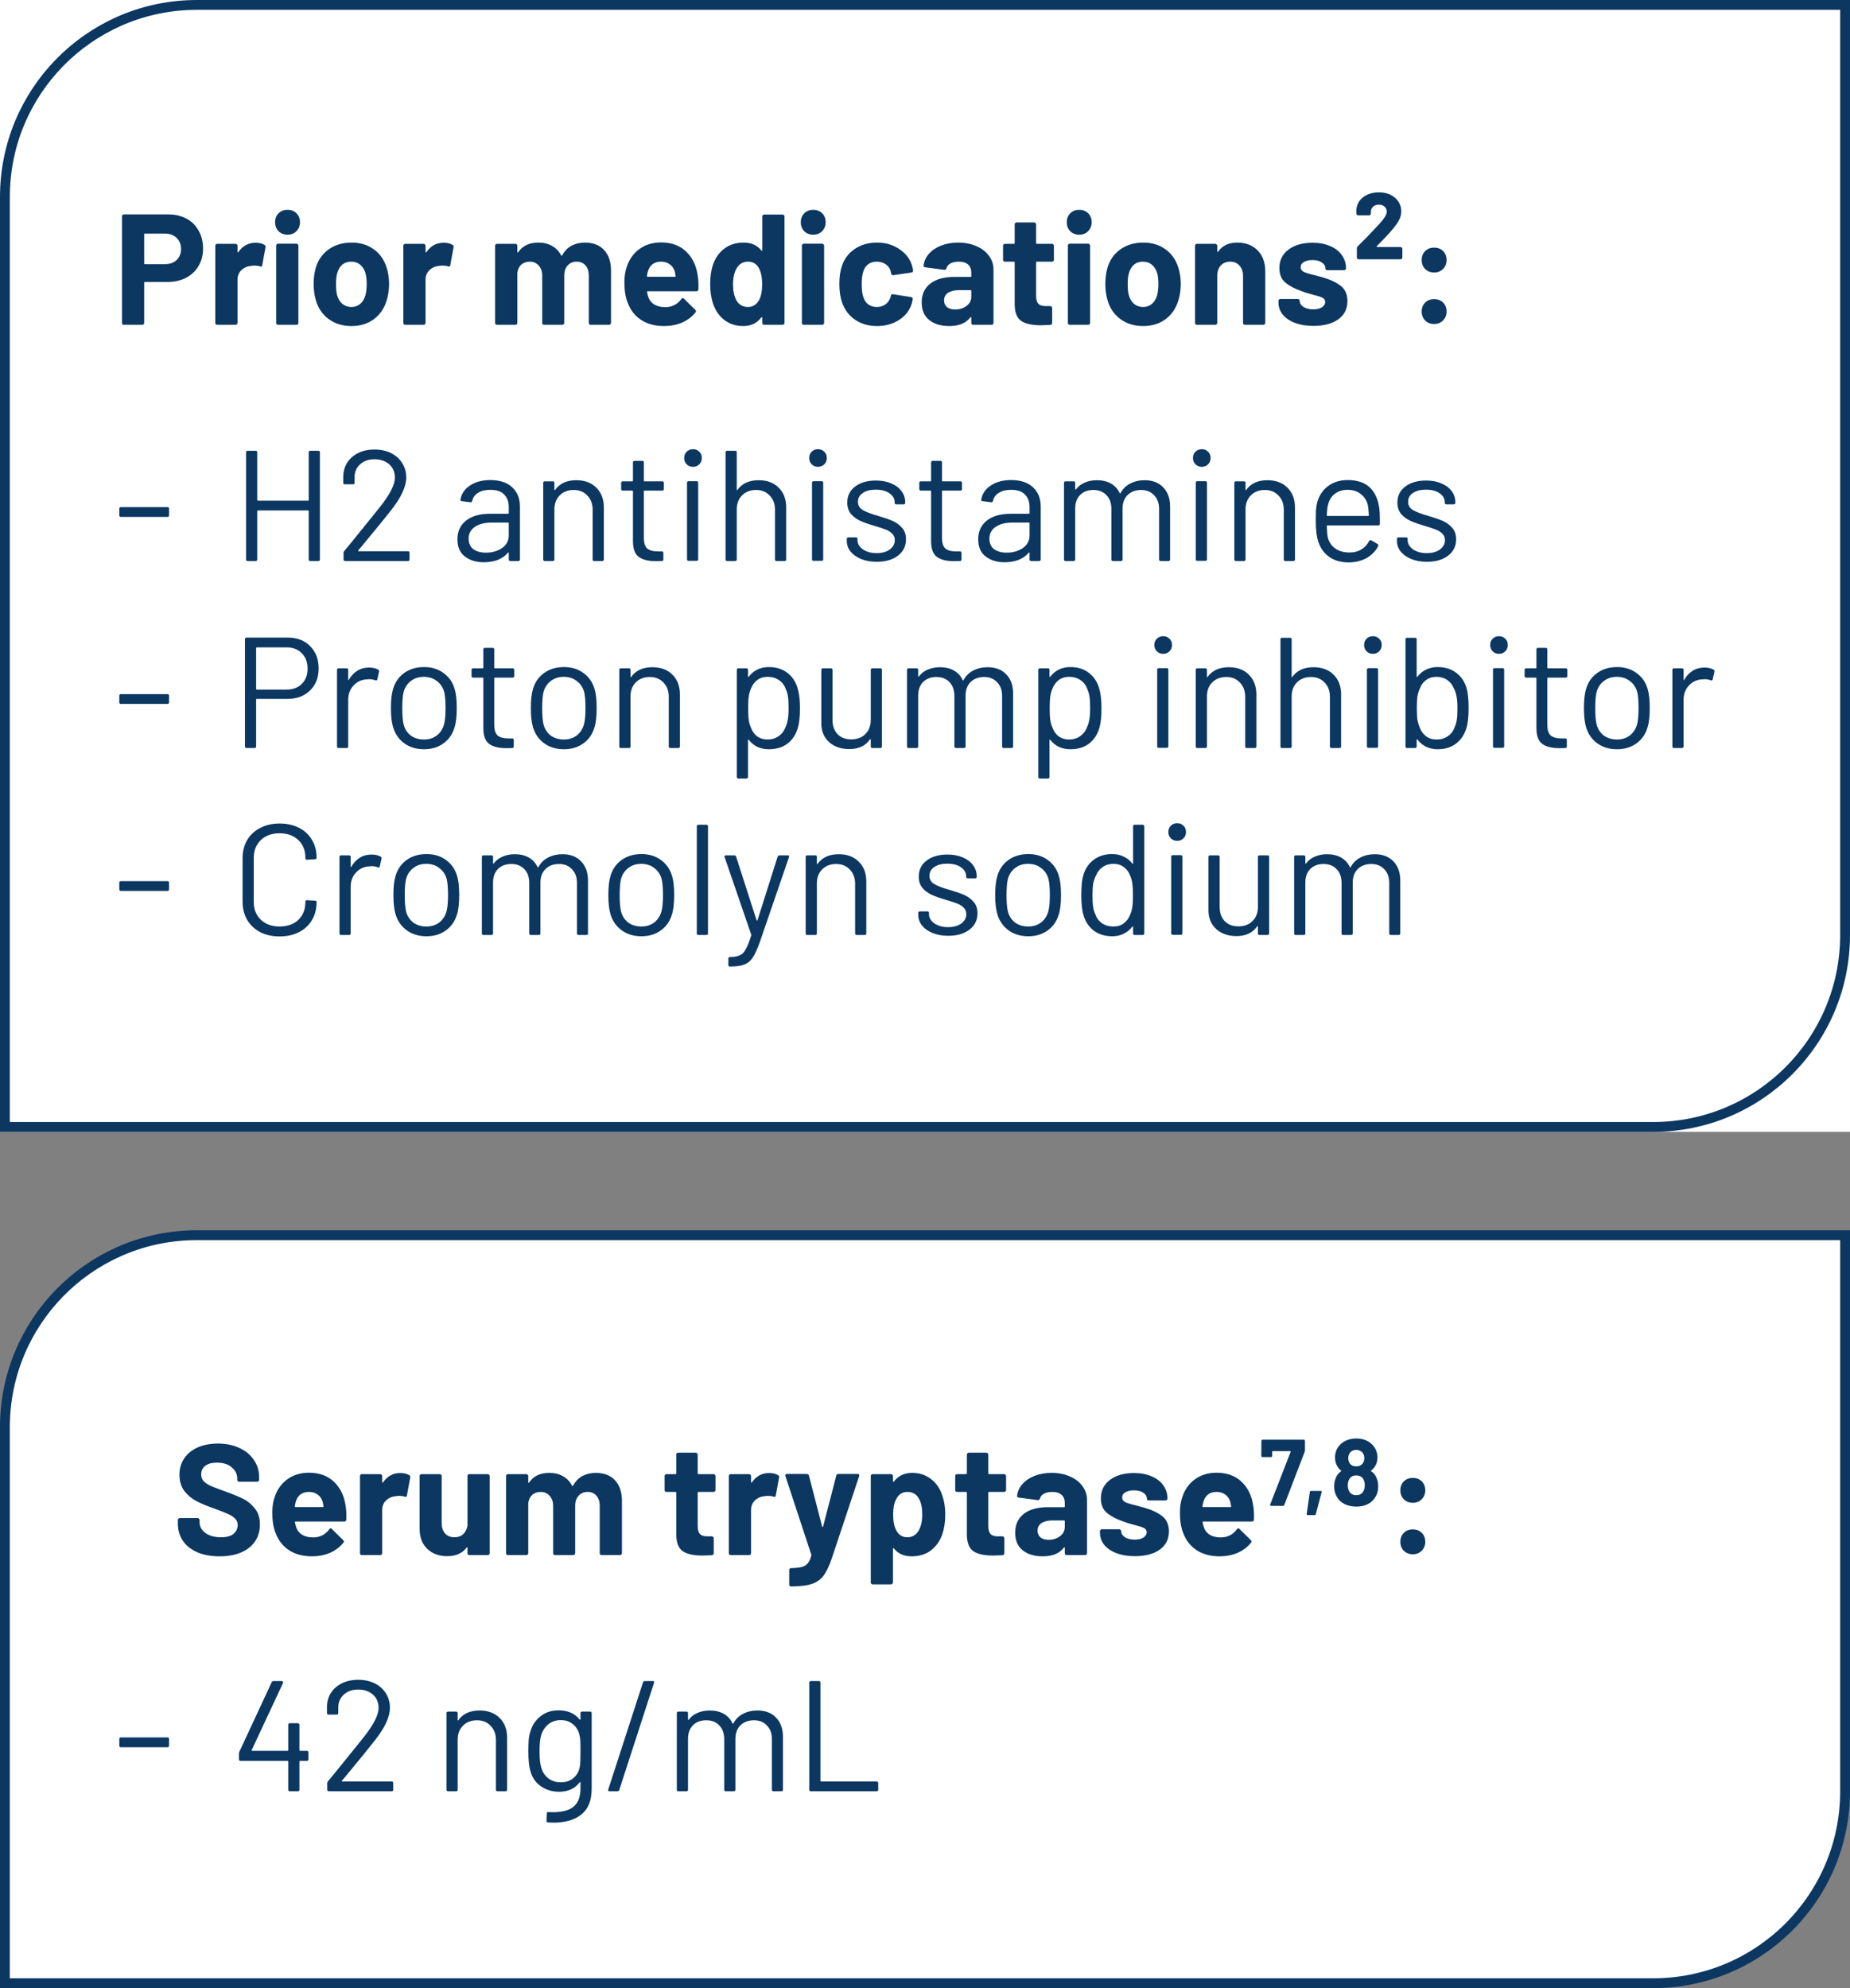 <svg width="188" height="202" viewBox="0 0 188 202" fill="none" xmlns="http://www.w3.org/2000/svg">
<rect x="0" y="0" width="188" height="202" fill="#808080" stroke="none"/>
<rect width="188" height="115" fill="white"/>
<path d="M20 0.5H187.5V95C187.5 105.77 178.77 114.5 168 114.5H0.5V20C0.5 9.399 8.96 0.774 19.497 0.507L20 0.5Z" fill="white"/>
<path d="M20 0.5H187.5V95C187.5 105.77 178.77 114.5 168 114.5H0.5V20C0.5 9.399 8.96 0.774 19.497 0.507L20 0.5Z" stroke="#0B3761"/>
<path d="M17.1 21.784C17.804 21.784 18.423 21.928 18.956 22.216C19.489 22.504 19.9 22.915 20.188 23.448C20.487 23.971 20.636 24.573 20.636 25.256C20.636 25.928 20.481 26.52 20.172 27.032C19.873 27.544 19.447 27.944 18.892 28.232C18.348 28.509 17.719 28.648 17.004 28.648H14.732C14.679 28.648 14.652 28.675 14.652 28.728V32.808C14.652 32.861 14.631 32.909 14.588 32.952C14.556 32.984 14.513 33 14.46 33H12.588C12.535 33 12.487 32.984 12.444 32.952C12.412 32.909 12.396 32.861 12.396 32.808V21.976C12.396 21.923 12.412 21.88 12.444 21.848C12.487 21.805 12.535 21.784 12.588 21.784H17.1ZM16.764 26.84C17.255 26.84 17.649 26.701 17.948 26.424C18.247 26.136 18.396 25.763 18.396 25.304C18.396 24.835 18.247 24.456 17.948 24.168C17.649 23.88 17.255 23.736 16.764 23.736H14.732C14.679 23.736 14.652 23.763 14.652 23.816V26.76C14.652 26.813 14.679 26.84 14.732 26.84H16.764ZM25.975 24.664C26.359 24.664 26.663 24.739 26.887 24.888C26.972 24.931 27.004 25.011 26.983 25.128L26.647 26.952C26.636 27.08 26.561 27.117 26.423 27.064C26.263 27.011 26.076 26.984 25.863 26.984C25.777 26.984 25.66 26.995 25.511 27.016C25.127 27.048 24.802 27.192 24.535 27.448C24.268 27.693 24.135 28.024 24.135 28.44V32.808C24.135 32.861 24.113 32.909 24.071 32.952C24.039 32.984 23.996 33 23.943 33H22.071C22.017 33 21.97 32.984 21.927 32.952C21.895 32.909 21.879 32.861 21.879 32.808V24.968C21.879 24.915 21.895 24.872 21.927 24.84C21.97 24.797 22.017 24.776 22.071 24.776H23.943C23.996 24.776 24.039 24.797 24.071 24.84C24.113 24.872 24.135 24.915 24.135 24.968V25.576C24.135 25.608 24.145 25.629 24.167 25.64C24.188 25.651 24.204 25.645 24.215 25.624C24.652 24.984 25.239 24.664 25.975 24.664ZM29.22 23.848C28.857 23.848 28.553 23.731 28.308 23.496C28.073 23.251 27.956 22.947 27.956 22.584C27.956 22.211 28.073 21.907 28.308 21.672C28.543 21.437 28.846 21.32 29.22 21.32C29.593 21.32 29.897 21.437 30.132 21.672C30.366 21.907 30.484 22.211 30.484 22.584C30.484 22.947 30.361 23.251 30.116 23.496C29.881 23.731 29.582 23.848 29.22 23.848ZM28.26 33C28.206 33 28.159 32.984 28.116 32.952C28.084 32.909 28.068 32.861 28.068 32.808V24.952C28.068 24.899 28.084 24.856 28.116 24.824C28.159 24.781 28.206 24.76 28.26 24.76H30.132C30.185 24.76 30.228 24.781 30.26 24.824C30.302 24.856 30.324 24.899 30.324 24.952V32.808C30.324 32.861 30.302 32.909 30.26 32.952C30.228 32.984 30.185 33 30.132 33H28.26ZM35.714 33.128C34.818 33.128 34.05 32.893 33.41 32.424C32.77 31.955 32.333 31.315 32.098 30.504C31.949 30.003 31.874 29.459 31.874 28.872C31.874 28.243 31.949 27.677 32.098 27.176C32.343 26.387 32.786 25.768 33.426 25.32C34.066 24.872 34.834 24.648 35.73 24.648C36.605 24.648 37.351 24.872 37.97 25.32C38.589 25.757 39.026 26.371 39.282 27.16C39.453 27.693 39.538 28.253 39.538 28.84C39.538 29.416 39.463 29.955 39.314 30.456C39.079 31.288 38.642 31.944 38.002 32.424C37.373 32.893 36.61 33.128 35.714 33.128ZM35.714 31.192C36.066 31.192 36.365 31.085 36.61 30.872C36.855 30.659 37.031 30.365 37.138 29.992C37.223 29.651 37.266 29.277 37.266 28.872C37.266 28.424 37.223 28.045 37.138 27.736C37.021 27.373 36.839 27.091 36.594 26.888C36.349 26.685 36.05 26.584 35.698 26.584C35.335 26.584 35.031 26.685 34.786 26.888C34.551 27.091 34.381 27.373 34.274 27.736C34.189 27.992 34.146 28.371 34.146 28.872C34.146 29.352 34.183 29.725 34.258 29.992C34.365 30.365 34.541 30.659 34.786 30.872C35.042 31.085 35.351 31.192 35.714 31.192ZM45.084 24.664C45.468 24.664 45.772 24.739 45.996 24.888C46.082 24.931 46.114 25.011 46.092 25.128L45.756 26.952C45.746 27.08 45.671 27.117 45.532 27.064C45.372 27.011 45.186 26.984 44.972 26.984C44.887 26.984 44.77 26.995 44.62 27.016C44.236 27.048 43.911 27.192 43.644 27.448C43.378 27.693 43.244 28.024 43.244 28.44V32.808C43.244 32.861 43.223 32.909 43.18 32.952C43.148 32.984 43.106 33 43.052 33H41.18C41.127 33 41.079 32.984 41.036 32.952C41.004 32.909 40.988 32.861 40.988 32.808V24.968C40.988 24.915 41.004 24.872 41.036 24.84C41.079 24.797 41.127 24.776 41.18 24.776H43.052C43.106 24.776 43.148 24.797 43.18 24.84C43.223 24.872 43.244 24.915 43.244 24.968V25.576C43.244 25.608 43.255 25.629 43.276 25.64C43.298 25.651 43.314 25.645 43.324 25.624C43.762 24.984 44.348 24.664 45.084 24.664ZM59.436 24.648C60.268 24.648 60.919 24.899 61.388 25.4C61.858 25.901 62.092 26.605 62.092 27.512V32.808C62.092 32.861 62.071 32.909 62.028 32.952C61.996 32.984 61.954 33 61.9 33H60.028C59.975 33 59.927 32.984 59.884 32.952C59.852 32.909 59.836 32.861 59.836 32.808V28.008C59.836 27.571 59.724 27.224 59.5 26.968C59.276 26.712 58.978 26.584 58.604 26.584C58.231 26.584 57.927 26.712 57.692 26.968C57.458 27.224 57.34 27.565 57.34 27.992V32.808C57.34 32.861 57.319 32.909 57.276 32.952C57.244 32.984 57.202 33 57.148 33H55.292C55.239 33 55.191 32.984 55.148 32.952C55.116 32.909 55.1 32.861 55.1 32.808V28.008C55.1 27.581 54.983 27.24 54.748 26.984C54.514 26.717 54.21 26.584 53.836 26.584C53.495 26.584 53.207 26.685 52.972 26.888C52.748 27.091 52.615 27.373 52.572 27.736V32.808C52.572 32.861 52.551 32.909 52.508 32.952C52.476 32.984 52.434 33 52.38 33H50.508C50.455 33 50.407 32.984 50.364 32.952C50.332 32.909 50.316 32.861 50.316 32.808V24.968C50.316 24.915 50.332 24.872 50.364 24.84C50.407 24.797 50.455 24.776 50.508 24.776H52.38C52.434 24.776 52.476 24.797 52.508 24.84C52.551 24.872 52.572 24.915 52.572 24.968V25.592C52.572 25.624 52.583 25.645 52.604 25.656C52.626 25.667 52.647 25.656 52.668 25.624C53.106 24.973 53.783 24.648 54.7 24.648C55.234 24.648 55.698 24.76 56.092 24.984C56.498 25.208 56.807 25.528 57.02 25.944C57.052 26.008 57.09 26.008 57.132 25.944C57.367 25.507 57.682 25.181 58.076 24.968C58.482 24.755 58.935 24.648 59.436 24.648ZM70.909 28.04C70.973 28.445 70.994 28.899 70.973 29.4C70.962 29.528 70.893 29.592 70.765 29.592H65.821C65.757 29.592 65.736 29.619 65.757 29.672C65.789 29.885 65.847 30.099 65.933 30.312C66.21 30.909 66.775 31.208 67.629 31.208C68.311 31.197 68.85 30.92 69.245 30.376C69.287 30.312 69.335 30.28 69.389 30.28C69.421 30.28 69.458 30.301 69.501 30.344L70.653 31.48C70.706 31.533 70.733 31.581 70.733 31.624C70.733 31.645 70.712 31.688 70.669 31.752C70.317 32.189 69.864 32.531 69.309 32.776C68.754 33.011 68.146 33.128 67.485 33.128C66.567 33.128 65.789 32.92 65.149 32.504C64.519 32.088 64.066 31.507 63.789 30.76C63.565 30.227 63.453 29.528 63.453 28.664C63.453 28.077 63.533 27.56 63.693 27.112C63.938 26.355 64.365 25.752 64.973 25.304C65.591 24.856 66.322 24.632 67.165 24.632C68.231 24.632 69.085 24.941 69.725 25.56C70.376 26.179 70.77 27.005 70.909 28.04ZM67.181 26.584C66.509 26.584 66.066 26.899 65.853 27.528C65.81 27.667 65.773 27.837 65.741 28.04C65.741 28.093 65.767 28.12 65.821 28.12H68.589C68.653 28.12 68.674 28.093 68.653 28.04C68.6 27.731 68.573 27.581 68.573 27.592C68.477 27.272 68.306 27.027 68.061 26.856C67.826 26.675 67.533 26.584 67.181 26.584ZM77.467 21.992C77.467 21.939 77.483 21.896 77.515 21.864C77.558 21.821 77.606 21.8 77.659 21.8H79.531C79.585 21.8 79.627 21.821 79.659 21.864C79.702 21.896 79.723 21.939 79.723 21.992V32.808C79.723 32.861 79.702 32.909 79.659 32.952C79.627 32.984 79.585 33 79.531 33H77.659C77.606 33 77.558 32.984 77.515 32.952C77.483 32.909 77.467 32.861 77.467 32.808V32.28C77.467 32.248 77.457 32.232 77.435 32.232C77.414 32.221 77.393 32.227 77.371 32.248C76.923 32.835 76.31 33.128 75.531 33.128C74.785 33.128 74.139 32.92 73.595 32.504C73.062 32.088 72.678 31.517 72.443 30.792C72.262 30.237 72.171 29.592 72.171 28.856C72.171 28.099 72.267 27.437 72.459 26.872C72.705 26.189 73.089 25.651 73.611 25.256C74.145 24.851 74.801 24.648 75.579 24.648C76.347 24.648 76.945 24.915 77.371 25.448C77.393 25.48 77.414 25.491 77.435 25.48C77.457 25.469 77.467 25.448 77.467 25.416V21.992ZM77.131 30.504C77.345 30.109 77.451 29.571 77.451 28.888C77.451 28.173 77.334 27.613 77.099 27.208C76.854 26.792 76.497 26.584 76.027 26.584C75.526 26.584 75.147 26.792 74.891 27.208C74.625 27.624 74.491 28.189 74.491 28.904C74.491 29.544 74.603 30.077 74.827 30.504C75.094 30.963 75.489 31.192 76.011 31.192C76.491 31.192 76.865 30.963 77.131 30.504ZM82.642 23.848C82.279 23.848 81.975 23.731 81.73 23.496C81.495 23.251 81.378 22.947 81.378 22.584C81.378 22.211 81.495 21.907 81.73 21.672C81.964 21.437 82.268 21.32 82.642 21.32C83.015 21.32 83.319 21.437 83.554 21.672C83.788 21.907 83.906 22.211 83.906 22.584C83.906 22.947 83.783 23.251 83.538 23.496C83.303 23.731 83.004 23.848 82.642 23.848ZM81.682 33C81.628 33 81.58 32.984 81.538 32.952C81.506 32.909 81.49 32.861 81.49 32.808V24.952C81.49 24.899 81.506 24.856 81.538 24.824C81.58 24.781 81.628 24.76 81.682 24.76H83.554C83.607 24.76 83.65 24.781 83.682 24.824C83.724 24.856 83.746 24.899 83.746 24.952V32.808C83.746 32.861 83.724 32.909 83.682 32.952C83.65 32.984 83.607 33 83.554 33H81.682ZM89.12 33.128C88.266 33.128 87.525 32.915 86.896 32.488C86.277 32.061 85.835 31.475 85.568 30.728C85.386 30.195 85.296 29.565 85.296 28.84C85.296 28.125 85.386 27.507 85.568 26.984C85.824 26.259 86.266 25.688 86.896 25.272C87.525 24.856 88.266 24.648 89.12 24.648C89.973 24.648 90.72 24.861 91.36 25.288C92.01 25.715 92.442 26.253 92.656 26.904C92.741 27.16 92.784 27.352 92.784 27.48V27.512C92.784 27.608 92.731 27.667 92.624 27.688L90.784 27.96H90.752C90.656 27.96 90.592 27.907 90.56 27.8L90.512 27.544C90.437 27.267 90.272 27.037 90.016 26.856C89.76 26.675 89.456 26.584 89.104 26.584C88.763 26.584 88.475 26.669 88.24 26.84C88.005 27.011 87.84 27.245 87.744 27.544C87.626 27.864 87.568 28.301 87.568 28.856C87.568 29.411 87.621 29.848 87.728 30.168C87.824 30.488 87.989 30.739 88.224 30.92C88.469 31.101 88.763 31.192 89.104 31.192C89.434 31.192 89.722 31.107 89.968 30.936C90.224 30.755 90.4 30.509 90.496 30.2C90.507 30.179 90.512 30.147 90.512 30.104C90.522 30.093 90.528 30.077 90.528 30.056C90.538 29.928 90.613 29.875 90.752 29.896L92.592 30.184C92.698 30.205 92.752 30.264 92.752 30.36C92.752 30.445 92.72 30.605 92.656 30.84C92.432 31.555 91.995 32.115 91.344 32.52C90.704 32.925 89.963 33.128 89.12 33.128ZM97.378 24.648C98.071 24.648 98.69 24.771 99.234 25.016C99.778 25.251 100.199 25.576 100.498 25.992C100.807 26.408 100.962 26.872 100.962 27.384V32.808C100.962 32.861 100.94 32.909 100.898 32.952C100.866 32.984 100.823 33 100.77 33H98.898C98.844 33 98.796 32.984 98.754 32.952C98.722 32.909 98.706 32.861 98.706 32.808V32.28C98.706 32.248 98.695 32.227 98.674 32.216C98.652 32.205 98.631 32.216 98.61 32.248C98.162 32.835 97.442 33.128 96.45 33.128C95.618 33.128 94.946 32.925 94.434 32.52C93.922 32.115 93.666 31.517 93.666 30.728C93.666 29.907 93.954 29.272 94.53 28.824C95.106 28.365 95.927 28.136 96.994 28.136H98.626C98.679 28.136 98.706 28.109 98.706 28.056V27.704C98.706 27.352 98.599 27.08 98.386 26.888C98.172 26.685 97.852 26.584 97.426 26.584C97.095 26.584 96.818 26.643 96.594 26.76C96.38 26.877 96.242 27.043 96.178 27.256C96.146 27.373 96.076 27.427 95.97 27.416L94.034 27.16C93.906 27.139 93.847 27.091 93.858 27.016C93.9 26.568 94.076 26.163 94.386 25.8C94.706 25.437 95.122 25.155 95.634 24.952C96.156 24.749 96.738 24.648 97.378 24.648ZM97.058 31.448C97.516 31.448 97.906 31.325 98.226 31.08C98.546 30.835 98.706 30.52 98.706 30.136V29.56C98.706 29.507 98.679 29.48 98.626 29.48H97.474C96.994 29.48 96.615 29.571 96.338 29.752C96.071 29.933 95.938 30.189 95.938 30.52C95.938 30.808 96.039 31.037 96.242 31.208C96.444 31.368 96.716 31.448 97.058 31.448ZM107.099 26.392C107.099 26.445 107.078 26.493 107.035 26.536C107.003 26.568 106.96 26.584 106.907 26.584H105.371C105.318 26.584 105.291 26.611 105.291 26.664V30.056C105.291 30.408 105.36 30.669 105.499 30.84C105.648 31.011 105.883 31.096 106.203 31.096H106.731C106.784 31.096 106.827 31.117 106.859 31.16C106.902 31.192 106.923 31.235 106.923 31.288V32.808C106.923 32.925 106.859 32.995 106.731 33.016C106.283 33.037 105.963 33.048 105.771 33.048C104.886 33.048 104.224 32.904 103.787 32.616C103.35 32.317 103.126 31.763 103.115 30.952V26.664C103.115 26.611 103.088 26.584 103.035 26.584H102.123C102.07 26.584 102.022 26.568 101.979 26.536C101.947 26.493 101.931 26.445 101.931 26.392V24.968C101.931 24.915 101.947 24.872 101.979 24.84C102.022 24.797 102.07 24.776 102.123 24.776H103.035C103.088 24.776 103.115 24.749 103.115 24.696V22.792C103.115 22.739 103.131 22.696 103.163 22.664C103.206 22.621 103.254 22.6 103.307 22.6H105.099C105.152 22.6 105.195 22.621 105.227 22.664C105.27 22.696 105.291 22.739 105.291 22.792V24.696C105.291 24.749 105.318 24.776 105.371 24.776H106.907C106.96 24.776 107.003 24.797 107.035 24.84C107.078 24.872 107.099 24.915 107.099 24.968V26.392ZM109.673 23.848C109.31 23.848 109.006 23.731 108.761 23.496C108.526 23.251 108.409 22.947 108.409 22.584C108.409 22.211 108.526 21.907 108.761 21.672C108.996 21.437 109.3 21.32 109.673 21.32C110.046 21.32 110.35 21.437 110.585 21.672C110.82 21.907 110.937 22.211 110.937 22.584C110.937 22.947 110.814 23.251 110.569 23.496C110.334 23.731 110.036 23.848 109.673 23.848ZM108.713 33C108.66 33 108.612 32.984 108.569 32.952C108.537 32.909 108.521 32.861 108.521 32.808V24.952C108.521 24.899 108.537 24.856 108.569 24.824C108.612 24.781 108.66 24.76 108.713 24.76H110.585C110.638 24.76 110.681 24.781 110.713 24.824C110.756 24.856 110.777 24.899 110.777 24.952V32.808C110.777 32.861 110.756 32.909 110.713 32.952C110.681 32.984 110.638 33 110.585 33H108.713ZM116.167 33.128C115.271 33.128 114.503 32.893 113.863 32.424C113.223 31.955 112.786 31.315 112.551 30.504C112.402 30.003 112.327 29.459 112.327 28.872C112.327 28.243 112.402 27.677 112.551 27.176C112.796 26.387 113.239 25.768 113.879 25.32C114.519 24.872 115.287 24.648 116.183 24.648C117.058 24.648 117.804 24.872 118.423 25.32C119.042 25.757 119.479 26.371 119.735 27.16C119.906 27.693 119.991 28.253 119.991 28.84C119.991 29.416 119.916 29.955 119.767 30.456C119.532 31.288 119.095 31.944 118.455 32.424C117.826 32.893 117.063 33.128 116.167 33.128ZM116.167 31.192C116.519 31.192 116.818 31.085 117.063 30.872C117.308 30.659 117.484 30.365 117.591 29.992C117.676 29.651 117.719 29.277 117.719 28.872C117.719 28.424 117.676 28.045 117.591 27.736C117.474 27.373 117.292 27.091 117.047 26.888C116.802 26.685 116.503 26.584 116.151 26.584C115.788 26.584 115.484 26.685 115.239 26.888C115.004 27.091 114.834 27.373 114.727 27.736C114.642 27.992 114.599 28.371 114.599 28.872C114.599 29.352 114.636 29.725 114.711 29.992C114.818 30.365 114.994 30.659 115.239 30.872C115.495 31.085 115.804 31.192 116.167 31.192ZM125.729 24.648C126.583 24.648 127.271 24.909 127.793 25.432C128.316 25.955 128.577 26.664 128.577 27.56V32.808C128.577 32.861 128.556 32.909 128.513 32.952C128.481 32.984 128.439 33 128.385 33H126.513C126.46 33 126.412 32.984 126.369 32.952C126.337 32.909 126.321 32.861 126.321 32.808V28.024C126.321 27.597 126.199 27.251 125.953 26.984C125.719 26.717 125.404 26.584 125.009 26.584C124.615 26.584 124.295 26.717 124.049 26.984C123.815 27.251 123.697 27.597 123.697 28.024V32.808C123.697 32.861 123.676 32.909 123.633 32.952C123.601 32.984 123.559 33 123.505 33H121.633C121.58 33 121.532 32.984 121.489 32.952C121.457 32.909 121.441 32.861 121.441 32.808V24.968C121.441 24.915 121.457 24.872 121.489 24.84C121.532 24.797 121.58 24.776 121.633 24.776H123.505C123.559 24.776 123.601 24.797 123.633 24.84C123.676 24.872 123.697 24.915 123.697 24.968V25.528C123.697 25.56 123.708 25.581 123.729 25.592C123.751 25.603 123.767 25.597 123.777 25.576C124.215 24.957 124.865 24.648 125.729 24.648ZM133.471 33.112C132.757 33.112 132.133 33.011 131.599 32.808C131.066 32.605 130.65 32.323 130.351 31.96C130.063 31.597 129.919 31.187 129.919 30.728V30.568C129.919 30.515 129.935 30.472 129.967 30.44C130.01 30.397 130.058 30.376 130.111 30.376H131.887C131.941 30.376 131.983 30.397 132.015 30.44C132.058 30.472 132.079 30.515 132.079 30.568V30.584C132.079 30.819 132.207 31.021 132.463 31.192C132.73 31.352 133.061 31.432 133.455 31.432C133.818 31.432 134.111 31.363 134.335 31.224C134.559 31.075 134.671 30.893 134.671 30.68C134.671 30.488 134.575 30.344 134.383 30.248C134.191 30.152 133.877 30.051 133.439 29.944C132.938 29.816 132.543 29.693 132.255 29.576C131.573 29.341 131.029 29.053 130.623 28.712C130.218 28.371 130.015 27.88 130.015 27.24C130.015 26.451 130.319 25.827 130.927 25.368C131.546 24.899 132.362 24.664 133.375 24.664C134.058 24.664 134.655 24.776 135.167 25C135.679 25.213 136.074 25.517 136.351 25.912C136.639 26.307 136.783 26.755 136.783 27.256C136.783 27.309 136.762 27.357 136.719 27.4C136.687 27.432 136.645 27.448 136.591 27.448H134.879C134.826 27.448 134.778 27.432 134.735 27.4C134.703 27.357 134.687 27.309 134.687 27.256C134.687 27.021 134.565 26.824 134.319 26.664C134.085 26.504 133.77 26.424 133.375 26.424C133.023 26.424 132.735 26.488 132.511 26.616C132.287 26.744 132.175 26.92 132.175 27.144C132.175 27.357 132.282 27.517 132.495 27.624C132.719 27.731 133.087 27.843 133.599 27.96C133.717 27.992 133.85 28.029 133.999 28.072C134.149 28.104 134.309 28.147 134.479 28.2C135.237 28.424 135.834 28.712 136.271 29.064C136.709 29.416 136.927 29.928 136.927 30.6C136.927 31.389 136.613 32.008 135.983 32.456C135.365 32.893 134.527 33.112 133.471 33.112ZM138.079 26.344C138.025 26.344 137.977 26.328 137.935 26.296C137.903 26.253 137.887 26.205 137.887 26.152V25.256C137.887 25.16 137.919 25.08 137.983 25.016C138.537 24.483 139.225 23.773 140.047 22.888C140.633 22.269 140.927 21.811 140.927 21.512C140.927 21.299 140.852 21.128 140.703 21C140.553 20.861 140.361 20.792 140.127 20.792C139.881 20.792 139.684 20.861 139.535 21C139.385 21.139 139.311 21.315 139.311 21.528V21.688C139.311 21.741 139.289 21.789 139.247 21.832C139.215 21.864 139.172 21.88 139.119 21.88H138.031C137.977 21.88 137.929 21.864 137.887 21.832C137.855 21.789 137.839 21.741 137.839 21.688V21.304C137.881 20.771 138.116 20.344 138.543 20.024C138.969 19.704 139.497 19.544 140.127 19.544C140.809 19.544 141.359 19.731 141.775 20.104C142.191 20.477 142.399 20.936 142.399 21.48C142.399 21.747 142.335 22.019 142.207 22.296C142.079 22.563 141.881 22.856 141.615 23.176C141.263 23.613 140.697 24.221 139.919 25C139.897 25.021 139.892 25.043 139.903 25.064C139.913 25.085 139.935 25.096 139.967 25.096H142.319C142.372 25.096 142.415 25.117 142.447 25.16C142.489 25.192 142.511 25.235 142.511 25.288V26.152C142.511 26.205 142.489 26.253 142.447 26.296C142.415 26.328 142.372 26.344 142.319 26.344H138.079ZM145.739 27.688C145.376 27.688 145.072 27.571 144.827 27.336C144.592 27.091 144.475 26.787 144.475 26.424C144.475 26.051 144.592 25.747 144.827 25.512C145.062 25.277 145.366 25.16 145.739 25.16C146.112 25.16 146.416 25.277 146.651 25.512C146.886 25.747 147.003 26.051 147.003 26.424C147.003 26.787 146.88 27.091 146.635 27.336C146.4 27.571 146.102 27.688 145.739 27.688ZM145.739 32.92C145.376 32.92 145.072 32.803 144.827 32.568C144.592 32.323 144.475 32.019 144.475 31.656C144.475 31.283 144.592 30.979 144.827 30.744C145.062 30.509 145.366 30.392 145.739 30.392C146.112 30.392 146.416 30.509 146.651 30.744C146.886 30.979 147.003 31.283 147.003 31.656C147.003 32.019 146.88 32.323 146.635 32.568C146.4 32.803 146.102 32.92 145.739 32.92Z" fill="#0B3761"/>
<path d="M12.284 52.52C12.177 52.52 12.124 52.467 12.124 52.36V51.688C12.124 51.581 12.177 51.528 12.284 51.528H17.02C17.127 51.528 17.18 51.581 17.18 51.688V52.36C17.18 52.467 17.127 52.52 17.02 52.52H12.284Z" fill="#0B3761"/>
<path d="M31.372 45.96C31.372 45.853 31.425 45.8 31.532 45.8H32.348C32.455 45.8 32.508 45.853 32.508 45.96V56.84C32.508 56.947 32.455 57 32.348 57H31.532C31.425 57 31.372 56.947 31.372 56.84V51.928C31.372 51.885 31.351 51.864 31.308 51.864H26.204C26.161 51.864 26.14 51.885 26.14 51.928V56.84C26.14 56.947 26.087 57 25.98 57H25.164C25.057 57 25.004 56.947 25.004 56.84V45.96C25.004 45.853 25.057 45.8 25.164 45.8H25.98C26.087 45.8 26.14 45.853 26.14 45.96V50.808C26.14 50.851 26.161 50.872 26.204 50.872H31.308C31.351 50.872 31.372 50.851 31.372 50.808V45.96ZM36.401 55.928C36.369 55.981 36.379 56.008 36.433 56.008H41.457C41.563 56.008 41.617 56.061 41.617 56.168V56.84C41.617 56.947 41.563 57 41.457 57H35.073C34.966 57 34.913 56.947 34.913 56.84V56.168C34.913 56.093 34.939 56.029 34.993 55.976C35.355 55.549 36.171 54.547 37.441 52.968L38.625 51.496C39.627 50.227 40.129 49.24 40.129 48.536C40.129 47.971 39.937 47.517 39.553 47.176C39.169 46.835 38.667 46.664 38.049 46.664C37.441 46.664 36.95 46.84 36.577 47.192C36.203 47.533 36.022 47.987 36.033 48.552V49.048C36.033 49.155 35.979 49.208 35.873 49.208H35.041C34.934 49.208 34.881 49.155 34.881 49.048V48.408C34.902 47.587 35.206 46.925 35.793 46.424C36.39 45.923 37.142 45.672 38.049 45.672C38.689 45.672 39.254 45.795 39.745 46.04C40.235 46.285 40.614 46.627 40.881 47.064C41.147 47.491 41.281 47.976 41.281 48.52C41.281 49.427 40.779 50.52 39.777 51.8C39.254 52.472 38.246 53.709 36.753 55.512L36.401 55.928ZM49.83 48.776C50.79 48.776 51.531 49.021 52.054 49.512C52.577 50.003 52.838 50.653 52.838 51.464V56.84C52.838 56.947 52.785 57 52.678 57H51.862C51.755 57 51.702 56.947 51.702 56.84V56.184C51.702 56.163 51.691 56.147 51.67 56.136C51.659 56.125 51.643 56.131 51.622 56.152C51.355 56.472 51.009 56.717 50.582 56.888C50.155 57.048 49.681 57.128 49.158 57.128C48.401 57.128 47.766 56.936 47.254 56.552C46.742 56.168 46.486 55.581 46.486 54.792C46.486 53.992 46.774 53.363 47.35 52.904C47.937 52.435 48.747 52.2 49.782 52.2H51.638C51.681 52.2 51.702 52.179 51.702 52.136V51.528C51.702 50.984 51.547 50.557 51.238 50.248C50.939 49.928 50.47 49.768 49.83 49.768C49.318 49.768 48.902 49.869 48.582 50.072C48.262 50.264 48.065 50.536 47.99 50.888C47.958 50.995 47.894 51.043 47.798 51.032L46.934 50.92C46.817 50.899 46.769 50.856 46.79 50.792C46.875 50.195 47.195 49.709 47.75 49.336C48.305 48.963 48.998 48.776 49.83 48.776ZM49.382 56.152C50.011 56.152 50.555 55.997 51.014 55.688C51.473 55.368 51.702 54.941 51.702 54.408V53.16C51.702 53.117 51.681 53.096 51.638 53.096H49.958C49.254 53.096 48.689 53.24 48.262 53.528C47.835 53.816 47.622 54.216 47.622 54.728C47.622 55.197 47.782 55.555 48.102 55.8C48.433 56.035 48.859 56.152 49.382 56.152ZM58.562 48.792C59.415 48.792 60.093 49.043 60.594 49.544C61.106 50.045 61.362 50.717 61.362 51.56V56.84C61.362 56.947 61.309 57 61.202 57H60.386C60.279 57 60.226 56.947 60.226 56.84V51.784C60.226 51.197 60.044 50.717 59.682 50.344C59.33 49.971 58.871 49.784 58.306 49.784C57.719 49.784 57.245 49.965 56.882 50.328C56.519 50.691 56.338 51.165 56.338 51.752V56.84C56.338 56.947 56.285 57 56.178 57H55.362C55.255 57 55.202 56.947 55.202 56.84V49.064C55.202 48.957 55.255 48.904 55.362 48.904H56.178C56.285 48.904 56.338 48.957 56.338 49.064V49.752C56.338 49.773 56.343 49.789 56.354 49.8C56.375 49.811 56.391 49.805 56.402 49.784C56.871 49.123 57.591 48.792 58.562 48.792ZM67.459 49.688C67.459 49.795 67.406 49.848 67.299 49.848H65.491C65.448 49.848 65.427 49.869 65.427 49.912V54.632C65.427 55.144 65.539 55.507 65.763 55.72C65.998 55.923 66.36 56.024 66.851 56.024H67.251C67.358 56.024 67.411 56.077 67.411 56.184V56.84C67.411 56.947 67.358 57 67.251 57C67.123 57.011 66.925 57.016 66.659 57.016C65.891 57.016 65.309 56.872 64.915 56.584C64.52 56.296 64.323 55.763 64.323 54.984V49.912C64.323 49.869 64.302 49.848 64.259 49.848H63.283C63.176 49.848 63.123 49.795 63.123 49.688V49.064C63.123 48.957 63.176 48.904 63.283 48.904H64.259C64.302 48.904 64.323 48.883 64.323 48.84V46.984C64.323 46.877 64.376 46.824 64.483 46.824H65.267C65.374 46.824 65.427 46.877 65.427 46.984V48.84C65.427 48.883 65.448 48.904 65.491 48.904H67.299C67.406 48.904 67.459 48.957 67.459 49.064V49.688ZM70.423 47.432C70.167 47.432 69.954 47.347 69.783 47.176C69.612 47.005 69.527 46.792 69.527 46.536C69.527 46.269 69.612 46.056 69.783 45.896C69.954 45.725 70.167 45.64 70.423 45.64C70.679 45.64 70.892 45.725 71.063 45.896C71.234 46.056 71.319 46.269 71.319 46.536C71.319 46.792 71.234 47.005 71.063 47.176C70.892 47.347 70.679 47.432 70.423 47.432ZM69.975 56.984C69.868 56.984 69.815 56.931 69.815 56.824V49.048C69.815 48.941 69.868 48.888 69.975 48.888H70.791C70.898 48.888 70.951 48.941 70.951 49.048V56.824C70.951 56.931 70.898 56.984 70.791 56.984H69.975ZM77.093 48.792C77.947 48.792 78.624 49.043 79.125 49.544C79.637 50.045 79.893 50.717 79.893 51.56V56.84C79.893 56.947 79.84 57 79.733 57H78.917C78.811 57 78.757 56.947 78.757 56.84V51.784C78.757 51.197 78.576 50.717 78.213 50.344C77.861 49.971 77.403 49.784 76.837 49.784C76.251 49.784 75.776 49.965 75.413 50.328C75.05 50.691 74.869 51.165 74.869 51.752V56.84C74.869 56.947 74.816 57 74.709 57H73.893C73.787 57 73.733 56.947 73.733 56.84V45.96C73.733 45.853 73.787 45.8 73.893 45.8H74.709C74.816 45.8 74.869 45.853 74.869 45.96V49.752C74.869 49.773 74.874 49.789 74.885 49.8C74.906 49.811 74.922 49.805 74.933 49.784C75.403 49.123 76.123 48.792 77.093 48.792ZM83.126 47.432C82.87 47.432 82.657 47.347 82.486 47.176C82.316 47.005 82.23 46.792 82.23 46.536C82.23 46.269 82.316 46.056 82.486 45.896C82.657 45.725 82.87 45.64 83.126 45.64C83.382 45.64 83.596 45.725 83.766 45.896C83.937 46.056 84.022 46.269 84.022 46.536C84.022 46.792 83.937 47.005 83.766 47.176C83.596 47.347 83.382 47.432 83.126 47.432ZM82.678 56.984C82.572 56.984 82.518 56.931 82.518 56.824V49.048C82.518 48.941 82.572 48.888 82.678 48.888H83.494C83.601 48.888 83.654 48.941 83.654 49.048V56.824C83.654 56.931 83.601 56.984 83.494 56.984H82.678ZM89.092 57.08C88.495 57.08 87.962 56.984 87.492 56.792C87.034 56.6 86.676 56.344 86.42 56.024C86.175 55.704 86.052 55.347 86.052 54.952V54.76C86.052 54.653 86.106 54.6 86.212 54.6H86.98C87.087 54.6 87.14 54.653 87.14 54.76V54.888C87.14 55.24 87.322 55.549 87.684 55.816C88.058 56.072 88.522 56.2 89.076 56.2C89.631 56.2 90.079 56.077 90.42 55.832C90.762 55.576 90.932 55.256 90.932 54.872C90.932 54.605 90.842 54.387 90.66 54.216C90.49 54.045 90.282 53.912 90.036 53.816C89.802 53.72 89.434 53.597 88.932 53.448C88.335 53.277 87.844 53.107 87.46 52.936C87.076 52.765 86.751 52.531 86.484 52.232C86.228 51.923 86.1 51.533 86.1 51.064C86.1 50.381 86.367 49.837 86.9 49.432C87.434 49.027 88.138 48.824 89.012 48.824C89.599 48.824 90.116 48.92 90.564 49.112C91.023 49.304 91.375 49.571 91.62 49.912C91.866 50.243 91.988 50.616 91.988 51.032V51.08C91.988 51.187 91.935 51.24 91.828 51.24H91.076C90.97 51.24 90.916 51.187 90.916 51.08V51.032C90.916 50.669 90.74 50.365 90.388 50.12C90.047 49.875 89.583 49.752 88.996 49.752C88.452 49.752 88.015 49.864 87.684 50.088C87.354 50.301 87.188 50.6 87.188 50.984C87.188 51.347 87.348 51.624 87.668 51.816C87.988 52.008 88.484 52.2 89.156 52.392C89.775 52.573 90.276 52.744 90.66 52.904C91.044 53.064 91.375 53.299 91.652 53.608C91.93 53.907 92.068 54.301 92.068 54.792C92.068 55.485 91.796 56.04 91.252 56.456C90.708 56.872 89.988 57.08 89.092 57.08ZM97.756 49.688C97.756 49.795 97.702 49.848 97.596 49.848H95.788C95.745 49.848 95.724 49.869 95.724 49.912V54.632C95.724 55.144 95.836 55.507 96.06 55.72C96.294 55.923 96.657 56.024 97.148 56.024H97.548C97.654 56.024 97.708 56.077 97.708 56.184V56.84C97.708 56.947 97.654 57 97.548 57C97.42 57.011 97.222 57.016 96.956 57.016C96.188 57.016 95.606 56.872 95.212 56.584C94.817 56.296 94.62 55.763 94.62 54.984V49.912C94.62 49.869 94.598 49.848 94.556 49.848H93.58C93.473 49.848 93.42 49.795 93.42 49.688V49.064C93.42 48.957 93.473 48.904 93.58 48.904H94.556C94.598 48.904 94.62 48.883 94.62 48.84V46.984C94.62 46.877 94.673 46.824 94.78 46.824H95.564C95.67 46.824 95.724 46.877 95.724 46.984V48.84C95.724 48.883 95.745 48.904 95.788 48.904H97.596C97.702 48.904 97.756 48.957 97.756 49.064V49.688ZM102.752 48.776C103.712 48.776 104.453 49.021 104.976 49.512C105.499 50.003 105.76 50.653 105.76 51.464V56.84C105.76 56.947 105.707 57 105.6 57H104.784C104.677 57 104.624 56.947 104.624 56.84V56.184C104.624 56.163 104.613 56.147 104.592 56.136C104.581 56.125 104.565 56.131 104.544 56.152C104.277 56.472 103.931 56.717 103.504 56.888C103.077 57.048 102.603 57.128 102.08 57.128C101.323 57.128 100.688 56.936 100.176 56.552C99.664 56.168 99.408 55.581 99.408 54.792C99.408 53.992 99.696 53.363 100.272 52.904C100.859 52.435 101.669 52.2 102.704 52.2H104.56C104.603 52.2 104.624 52.179 104.624 52.136V51.528C104.624 50.984 104.469 50.557 104.16 50.248C103.861 49.928 103.392 49.768 102.752 49.768C102.24 49.768 101.824 49.869 101.504 50.072C101.184 50.264 100.987 50.536 100.912 50.888C100.88 50.995 100.816 51.043 100.72 51.032L99.856 50.92C99.739 50.899 99.691 50.856 99.712 50.792C99.797 50.195 100.117 49.709 100.672 49.336C101.227 48.963 101.92 48.776 102.752 48.776ZM102.304 56.152C102.933 56.152 103.477 55.997 103.936 55.688C104.395 55.368 104.624 54.941 104.624 54.408V53.16C104.624 53.117 104.603 53.096 104.56 53.096H102.88C102.176 53.096 101.611 53.24 101.184 53.528C100.757 53.816 100.544 54.216 100.544 54.728C100.544 55.197 100.704 55.555 101.024 55.8C101.355 56.035 101.781 56.152 102.304 56.152ZM116.316 48.792C117.116 48.792 117.745 49.032 118.204 49.512C118.673 49.992 118.908 50.648 118.908 51.48V56.84C118.908 56.947 118.854 57 118.748 57H117.948C117.841 57 117.788 56.947 117.788 56.84V51.704C117.788 51.117 117.617 50.653 117.276 50.312C116.945 49.96 116.508 49.784 115.964 49.784C115.398 49.784 114.94 49.955 114.588 50.296C114.246 50.637 114.076 51.096 114.076 51.672V56.84C114.076 56.947 114.022 57 113.916 57H113.1C112.993 57 112.94 56.947 112.94 56.84V51.704C112.94 51.117 112.774 50.653 112.444 50.312C112.113 49.96 111.67 49.784 111.116 49.784C110.55 49.784 110.097 49.955 109.756 50.296C109.425 50.637 109.26 51.096 109.26 51.672V56.84C109.26 56.947 109.206 57 109.1 57H108.284C108.177 57 108.124 56.947 108.124 56.84V49.064C108.124 48.957 108.177 48.904 108.284 48.904H109.1C109.206 48.904 109.26 48.957 109.26 49.064V49.704C109.26 49.725 109.265 49.741 109.276 49.752C109.297 49.752 109.318 49.741 109.34 49.72C109.574 49.411 109.873 49.181 110.236 49.032C110.609 48.872 111.02 48.792 111.468 48.792C112.022 48.792 112.497 48.904 112.892 49.128C113.286 49.352 113.585 49.677 113.788 50.104C113.809 50.157 113.836 50.157 113.868 50.104C114.102 49.667 114.433 49.341 114.86 49.128C115.286 48.904 115.772 48.792 116.316 48.792ZM122.126 47.432C121.87 47.432 121.657 47.347 121.486 47.176C121.315 47.005 121.23 46.792 121.23 46.536C121.23 46.269 121.315 46.056 121.486 45.896C121.657 45.725 121.87 45.64 122.126 45.64C122.382 45.64 122.595 45.725 122.766 45.896C122.937 46.056 123.022 46.269 123.022 46.536C123.022 46.792 122.937 47.005 122.766 47.176C122.595 47.347 122.382 47.432 122.126 47.432ZM121.678 56.984C121.571 56.984 121.518 56.931 121.518 56.824V49.048C121.518 48.941 121.571 48.888 121.678 48.888H122.494C122.601 48.888 122.654 48.941 122.654 49.048V56.824C122.654 56.931 122.601 56.984 122.494 56.984H121.678ZM128.796 48.792C129.65 48.792 130.327 49.043 130.828 49.544C131.34 50.045 131.596 50.717 131.596 51.56V56.84C131.596 56.947 131.543 57 131.436 57H130.62C130.514 57 130.46 56.947 130.46 56.84V51.784C130.46 51.197 130.279 50.717 129.916 50.344C129.564 49.971 129.106 49.784 128.54 49.784C127.954 49.784 127.479 49.965 127.116 50.328C126.754 50.691 126.572 51.165 126.572 51.752V56.84C126.572 56.947 126.519 57 126.412 57H125.596C125.49 57 125.436 56.947 125.436 56.84V49.064C125.436 48.957 125.49 48.904 125.596 48.904H126.412C126.519 48.904 126.572 48.957 126.572 49.064V49.752C126.572 49.773 126.578 49.789 126.588 49.8C126.61 49.811 126.626 49.805 126.636 49.784C127.106 49.123 127.826 48.792 128.796 48.792ZM140.16 51.592C140.203 51.891 140.224 52.264 140.224 52.712V53.224C140.224 53.331 140.171 53.384 140.064 53.384H134.896C134.853 53.384 134.832 53.405 134.832 53.448C134.853 54.035 134.885 54.413 134.928 54.584C135.045 55.064 135.296 55.443 135.68 55.72C136.064 55.997 136.555 56.136 137.152 56.136C137.6 56.136 137.995 56.035 138.336 55.832C138.677 55.629 138.944 55.341 139.136 54.968C139.2 54.872 139.275 54.851 139.36 54.904L139.984 55.272C140.069 55.325 140.091 55.4 140.048 55.496C139.781 56.008 139.381 56.413 138.848 56.712C138.315 57 137.701 57.144 137.008 57.144C136.251 57.133 135.616 56.952 135.104 56.6C134.592 56.248 134.224 55.757 134 55.128C133.808 54.616 133.712 53.88 133.712 52.92C133.712 52.472 133.717 52.109 133.728 51.832C133.749 51.544 133.792 51.288 133.856 51.064C134.037 50.371 134.4 49.816 134.944 49.4C135.499 48.984 136.165 48.776 136.944 48.776C137.915 48.776 138.661 49.021 139.184 49.512C139.707 50.003 140.032 50.696 140.16 51.592ZM136.944 49.768C136.421 49.768 135.984 49.907 135.632 50.184C135.291 50.451 135.067 50.813 134.96 51.272C134.896 51.496 134.853 51.859 134.832 52.36C134.832 52.403 134.853 52.424 134.896 52.424H139.04C139.083 52.424 139.104 52.403 139.104 52.36C139.083 51.88 139.051 51.539 139.008 51.336C138.891 50.856 138.651 50.477 138.288 50.2C137.936 49.912 137.488 49.768 136.944 49.768ZM144.999 57.08C144.401 57.08 143.868 56.984 143.399 56.792C142.94 56.6 142.583 56.344 142.327 56.024C142.081 55.704 141.959 55.347 141.959 54.952V54.76C141.959 54.653 142.012 54.6 142.118 54.6H142.887C142.993 54.6 143.047 54.653 143.047 54.76V54.888C143.047 55.24 143.228 55.549 143.591 55.816C143.964 56.072 144.428 56.2 144.983 56.2C145.537 56.2 145.985 56.077 146.327 55.832C146.668 55.576 146.839 55.256 146.839 54.872C146.839 54.605 146.748 54.387 146.567 54.216C146.396 54.045 146.188 53.912 145.943 53.816C145.708 53.72 145.34 53.597 144.839 53.448C144.241 53.277 143.751 53.107 143.367 52.936C142.983 52.765 142.657 52.531 142.391 52.232C142.135 51.923 142.007 51.533 142.007 51.064C142.007 50.381 142.273 49.837 142.807 49.432C143.34 49.027 144.044 48.824 144.919 48.824C145.505 48.824 146.023 48.92 146.471 49.112C146.929 49.304 147.281 49.571 147.527 49.912C147.772 50.243 147.895 50.616 147.895 51.032V51.08C147.895 51.187 147.841 51.24 147.735 51.24H146.983C146.876 51.24 146.823 51.187 146.823 51.08V51.032C146.823 50.669 146.647 50.365 146.295 50.12C145.953 49.875 145.489 49.752 144.903 49.752C144.359 49.752 143.921 49.864 143.591 50.088C143.26 50.301 143.095 50.6 143.095 50.984C143.095 51.347 143.255 51.624 143.575 51.816C143.895 52.008 144.391 52.2 145.062 52.392C145.681 52.573 146.183 52.744 146.567 52.904C146.951 53.064 147.281 53.299 147.559 53.608C147.836 53.907 147.975 54.301 147.975 54.792C147.975 55.485 147.703 56.04 147.159 56.456C146.615 56.872 145.895 57.08 144.999 57.08Z" fill="#0B3761"/>
<path d="M12.284 71.52C12.177 71.52 12.124 71.467 12.124 71.36V70.688C12.124 70.581 12.177 70.528 12.284 70.528H17.02C17.127 70.528 17.18 70.581 17.18 70.688V71.36C17.18 71.467 17.127 71.52 17.02 71.52H12.284Z" fill="#0B3761"/>
<path d="M29.26 64.784C30.199 64.784 30.951 65.072 31.516 65.648C32.092 66.224 32.38 66.981 32.38 67.92C32.38 68.848 32.087 69.595 31.5 70.16C30.924 70.725 30.161 71.008 29.212 71.008H26.092C26.049 71.008 26.028 71.029 26.028 71.072V75.84C26.028 75.947 25.975 76 25.868 76H25.052C24.945 76 24.892 75.947 24.892 75.84V64.944C24.892 64.837 24.945 64.784 25.052 64.784H29.26ZM29.132 70.064C29.761 70.064 30.273 69.872 30.668 69.488C31.063 69.093 31.26 68.576 31.26 67.936C31.26 67.285 31.063 66.763 30.668 66.368C30.273 65.973 29.761 65.776 29.132 65.776H26.092C26.049 65.776 26.028 65.797 26.028 65.84V70C26.028 70.043 26.049 70.064 26.092 70.064H29.132ZM37.513 67.824C37.865 67.824 38.169 67.893 38.425 68.032C38.51 68.075 38.542 68.144 38.521 68.24L38.345 69.024C38.313 69.131 38.243 69.163 38.137 69.12C37.955 69.045 37.747 69.008 37.513 69.008L37.305 69.024C36.75 69.045 36.291 69.253 35.929 69.648C35.566 70.032 35.385 70.523 35.385 71.12V75.84C35.385 75.947 35.331 76 35.225 76H34.409C34.302 76 34.249 75.947 34.249 75.84V68.064C34.249 67.957 34.302 67.904 34.409 67.904H35.225C35.331 67.904 35.385 67.957 35.385 68.064V69.04C35.385 69.072 35.39 69.093 35.401 69.104C35.422 69.104 35.438 69.093 35.449 69.072C35.673 68.677 35.955 68.373 36.297 68.16C36.649 67.936 37.054 67.824 37.513 67.824ZM43.087 76.128C42.319 76.128 41.657 75.931 41.103 75.536C40.548 75.141 40.164 74.597 39.951 73.904C39.801 73.413 39.727 72.757 39.727 71.936C39.727 71.115 39.801 70.464 39.951 69.984C40.153 69.301 40.532 68.763 41.087 68.368C41.641 67.973 42.313 67.776 43.103 67.776C43.86 67.776 44.511 67.973 45.055 68.368C45.609 68.763 45.988 69.296 46.191 69.968C46.34 70.427 46.415 71.083 46.415 71.936C46.415 72.8 46.34 73.456 46.191 73.904C45.988 74.597 45.609 75.141 45.055 75.536C44.511 75.931 43.855 76.128 43.087 76.128ZM43.087 75.136C43.599 75.136 44.036 74.997 44.399 74.72C44.761 74.432 45.007 74.048 45.135 73.568C45.231 73.184 45.279 72.645 45.279 71.952C45.279 71.248 45.236 70.709 45.151 70.336C45.023 69.856 44.772 69.477 44.399 69.2C44.036 68.912 43.593 68.768 43.071 68.768C42.548 68.768 42.105 68.912 41.743 69.2C41.38 69.477 41.135 69.856 41.007 70.336C40.921 70.709 40.879 71.248 40.879 71.952C40.879 72.656 40.921 73.195 41.007 73.568C41.124 74.048 41.364 74.432 41.727 74.72C42.1 74.997 42.553 75.136 43.087 75.136ZM52.256 68.688C52.256 68.795 52.202 68.848 52.096 68.848H50.288C50.245 68.848 50.224 68.869 50.224 68.912V73.632C50.224 74.144 50.336 74.507 50.56 74.72C50.794 74.923 51.157 75.024 51.648 75.024H52.048C52.154 75.024 52.208 75.077 52.208 75.184V75.84C52.208 75.947 52.154 76 52.048 76C51.92 76.011 51.722 76.016 51.456 76.016C50.688 76.016 50.106 75.872 49.712 75.584C49.317 75.296 49.12 74.763 49.12 73.984V68.912C49.12 68.869 49.098 68.848 49.056 68.848H48.08C47.973 68.848 47.92 68.795 47.92 68.688V68.064C47.92 67.957 47.973 67.904 48.08 67.904H49.056C49.098 67.904 49.12 67.883 49.12 67.84V65.984C49.12 65.877 49.173 65.824 49.28 65.824H50.064C50.17 65.824 50.224 65.877 50.224 65.984V67.84C50.224 67.883 50.245 67.904 50.288 67.904H52.096C52.202 67.904 52.256 67.957 52.256 68.064V68.688ZM57.306 76.128C56.538 76.128 55.876 75.931 55.322 75.536C54.767 75.141 54.383 74.597 54.169 73.904C54.02 73.413 53.946 72.757 53.946 71.936C53.946 71.115 54.02 70.464 54.169 69.984C54.372 69.301 54.751 68.763 55.306 68.368C55.86 67.973 56.532 67.776 57.322 67.776C58.079 67.776 58.73 67.973 59.273 68.368C59.828 68.763 60.207 69.296 60.41 69.968C60.559 70.427 60.633 71.083 60.633 71.936C60.633 72.8 60.559 73.456 60.41 73.904C60.207 74.597 59.828 75.141 59.273 75.536C58.73 75.931 58.074 76.128 57.306 76.128ZM57.306 75.136C57.818 75.136 58.255 74.997 58.617 74.72C58.98 74.432 59.225 74.048 59.353 73.568C59.45 73.184 59.498 72.645 59.498 71.952C59.498 71.248 59.455 70.709 59.37 70.336C59.242 69.856 58.991 69.477 58.617 69.2C58.255 68.912 57.812 68.768 57.289 68.768C56.767 68.768 56.324 68.912 55.962 69.2C55.599 69.477 55.353 69.856 55.225 70.336C55.14 70.709 55.097 71.248 55.097 71.952C55.097 72.656 55.14 73.195 55.225 73.568C55.343 74.048 55.583 74.432 55.946 74.72C56.319 74.997 56.772 75.136 57.306 75.136ZM66.296 67.792C67.15 67.792 67.827 68.043 68.328 68.544C68.84 69.045 69.096 69.717 69.096 70.56V75.84C69.096 75.947 69.043 76 68.936 76H68.12C68.014 76 67.96 75.947 67.96 75.84V70.784C67.96 70.197 67.779 69.717 67.416 69.344C67.064 68.971 66.606 68.784 66.04 68.784C65.454 68.784 64.979 68.965 64.616 69.328C64.254 69.691 64.072 70.165 64.072 70.752V75.84C64.072 75.947 64.019 76 63.912 76H63.096C62.99 76 62.936 75.947 62.936 75.84V68.064C62.936 67.957 62.99 67.904 63.096 67.904H63.912C64.019 67.904 64.072 67.957 64.072 68.064V68.752C64.072 68.773 64.078 68.789 64.088 68.8C64.11 68.811 64.126 68.805 64.136 68.784C64.606 68.123 65.326 67.792 66.296 67.792ZM81.052 69.92C81.212 70.432 81.292 71.109 81.292 71.952C81.292 72.805 81.223 73.467 81.084 73.936C80.892 74.619 80.54 75.157 80.028 75.552C79.527 75.936 78.892 76.128 78.124 76.128C77.708 76.128 77.324 76.048 76.972 75.888C76.62 75.717 76.327 75.477 76.092 75.168C76.071 75.147 76.05 75.141 76.028 75.152C76.018 75.152 76.012 75.163 76.012 75.184V78.944C76.012 79.051 75.959 79.104 75.852 79.104H75.036C74.93 79.104 74.876 79.051 74.876 78.944V68.064C74.876 67.957 74.93 67.904 75.036 67.904H75.852C75.959 67.904 76.012 67.957 76.012 68.064V68.736C76.012 68.757 76.018 68.773 76.028 68.784C76.05 68.784 76.071 68.773 76.092 68.752C76.327 68.443 76.615 68.203 76.956 68.032C77.308 67.861 77.698 67.776 78.124 67.776C78.871 67.776 79.495 67.968 79.996 68.352C80.508 68.736 80.86 69.259 81.052 69.92ZM79.788 73.968C79.906 73.733 79.991 73.472 80.044 73.184C80.108 72.885 80.14 72.475 80.14 71.952C80.14 71.451 80.119 71.061 80.076 70.784C80.034 70.496 79.959 70.24 79.852 70.016C79.724 69.632 79.495 69.328 79.164 69.104C78.844 68.88 78.46 68.768 78.012 68.768C77.586 68.768 77.228 68.88 76.94 69.104C76.652 69.328 76.439 69.627 76.3 70C76.204 70.213 76.135 70.464 76.092 70.752C76.05 71.04 76.028 71.44 76.028 71.952C76.028 72.464 76.05 72.869 76.092 73.168C76.135 73.456 76.21 73.712 76.316 73.936C76.444 74.299 76.652 74.592 76.94 74.816C77.239 75.029 77.591 75.136 77.996 75.136C78.423 75.136 78.791 75.029 79.1 74.816C79.42 74.603 79.65 74.32 79.788 73.968ZM88.489 68.064C88.489 67.957 88.542 67.904 88.648 67.904H89.465C89.571 67.904 89.624 67.957 89.624 68.064V75.84C89.624 75.947 89.571 76 89.465 76H88.648C88.542 76 88.489 75.947 88.489 75.84V75.152C88.489 75.131 88.478 75.115 88.457 75.104C88.435 75.093 88.419 75.099 88.409 75.12C87.96 75.781 87.251 76.112 86.281 76.112C85.769 76.112 85.294 76.011 84.856 75.808C84.43 75.595 84.088 75.291 83.832 74.896C83.587 74.501 83.465 74.027 83.465 73.472V68.064C83.465 67.957 83.518 67.904 83.624 67.904H84.441C84.547 67.904 84.6 67.957 84.6 68.064V73.136C84.6 73.744 84.771 74.229 85.112 74.592C85.454 74.944 85.918 75.12 86.504 75.12C87.112 75.12 87.593 74.939 87.945 74.576C88.307 74.213 88.489 73.733 88.489 73.136V68.064ZM100.363 67.792C101.163 67.792 101.792 68.032 102.251 68.512C102.72 68.992 102.955 69.648 102.955 70.48V75.84C102.955 75.947 102.901 76 102.795 76H101.995C101.888 76 101.835 75.947 101.835 75.84V70.704C101.835 70.117 101.664 69.653 101.323 69.312C100.992 68.96 100.555 68.784 100.011 68.784C99.445 68.784 98.987 68.955 98.635 69.296C98.293 69.637 98.123 70.096 98.123 70.672V75.84C98.123 75.947 98.069 76 97.963 76H97.147C97.04 76 96.987 75.947 96.987 75.84V70.704C96.987 70.117 96.821 69.653 96.491 69.312C96.16 68.96 95.717 68.784 95.163 68.784C94.597 68.784 94.144 68.955 93.803 69.296C93.472 69.637 93.307 70.096 93.307 70.672V75.84C93.307 75.947 93.253 76 93.147 76H92.331C92.224 76 92.171 75.947 92.171 75.84V68.064C92.171 67.957 92.224 67.904 92.331 67.904H93.147C93.253 67.904 93.307 67.957 93.307 68.064V68.704C93.307 68.725 93.312 68.741 93.323 68.752C93.344 68.752 93.365 68.741 93.387 68.72C93.621 68.411 93.92 68.181 94.283 68.032C94.656 67.872 95.067 67.792 95.515 67.792C96.069 67.792 96.544 67.904 96.939 68.128C97.333 68.352 97.632 68.677 97.835 69.104C97.856 69.157 97.883 69.157 97.915 69.104C98.149 68.667 98.48 68.341 98.907 68.128C99.333 67.904 99.819 67.792 100.363 67.792ZM111.693 69.92C111.853 70.432 111.933 71.109 111.933 71.952C111.933 72.805 111.864 73.467 111.725 73.936C111.533 74.619 111.181 75.157 110.669 75.552C110.168 75.936 109.533 76.128 108.765 76.128C108.349 76.128 107.965 76.048 107.613 75.888C107.261 75.717 106.968 75.477 106.733 75.168C106.712 75.147 106.69 75.141 106.669 75.152C106.658 75.152 106.653 75.163 106.653 75.184V78.944C106.653 79.051 106.6 79.104 106.493 79.104H105.677C105.57 79.104 105.517 79.051 105.517 78.944V68.064C105.517 67.957 105.57 67.904 105.677 67.904H106.493C106.6 67.904 106.653 67.957 106.653 68.064V68.736C106.653 68.757 106.658 68.773 106.669 68.784C106.69 68.784 106.712 68.773 106.733 68.752C106.968 68.443 107.256 68.203 107.597 68.032C107.949 67.861 108.338 67.776 108.765 67.776C109.512 67.776 110.136 67.968 110.637 68.352C111.149 68.736 111.501 69.259 111.693 69.92ZM110.429 73.968C110.546 73.733 110.632 73.472 110.685 73.184C110.749 72.885 110.781 72.475 110.781 71.952C110.781 71.451 110.76 71.061 110.717 70.784C110.674 70.496 110.6 70.24 110.493 70.016C110.365 69.632 110.136 69.328 109.805 69.104C109.485 68.88 109.101 68.768 108.653 68.768C108.226 68.768 107.869 68.88 107.581 69.104C107.293 69.328 107.08 69.627 106.941 70C106.845 70.213 106.776 70.464 106.733 70.752C106.69 71.04 106.669 71.44 106.669 71.952C106.669 72.464 106.69 72.869 106.733 73.168C106.776 73.456 106.85 73.712 106.957 73.936C107.085 74.299 107.293 74.592 107.581 74.816C107.88 75.029 108.232 75.136 108.637 75.136C109.064 75.136 109.432 75.029 109.741 74.816C110.061 74.603 110.29 74.32 110.429 73.968ZM118.204 66.432C117.948 66.432 117.735 66.347 117.564 66.176C117.394 66.005 117.308 65.792 117.308 65.536C117.308 65.269 117.394 65.056 117.564 64.896C117.735 64.725 117.948 64.64 118.204 64.64C118.46 64.64 118.674 64.725 118.844 64.896C119.015 65.056 119.1 65.269 119.1 65.536C119.1 65.792 119.015 66.005 118.844 66.176C118.674 66.347 118.46 66.432 118.204 66.432ZM117.756 75.984C117.65 75.984 117.596 75.931 117.596 75.824V68.048C117.596 67.941 117.65 67.888 117.756 67.888H118.572C118.679 67.888 118.732 67.941 118.732 68.048V75.824C118.732 75.931 118.679 75.984 118.572 75.984H117.756ZM124.874 67.792C125.728 67.792 126.405 68.043 126.906 68.544C127.418 69.045 127.674 69.717 127.674 70.56V75.84C127.674 75.947 127.621 76 127.514 76H126.698C126.592 76 126.538 75.947 126.538 75.84V70.784C126.538 70.197 126.357 69.717 125.994 69.344C125.642 68.971 125.184 68.784 124.618 68.784C124.032 68.784 123.557 68.965 123.194 69.328C122.832 69.691 122.65 70.165 122.65 70.752V75.84C122.65 75.947 122.597 76 122.49 76H121.674C121.568 76 121.514 75.947 121.514 75.84V68.064C121.514 67.957 121.568 67.904 121.674 67.904H122.49C122.597 67.904 122.65 67.957 122.65 68.064V68.752C122.65 68.773 122.656 68.789 122.666 68.8C122.688 68.811 122.704 68.805 122.714 68.784C123.184 68.123 123.904 67.792 124.874 67.792ZM133.484 67.792C134.337 67.792 135.014 68.043 135.516 68.544C136.028 69.045 136.284 69.717 136.284 70.56V75.84C136.284 75.947 136.23 76 136.124 76H135.308C135.201 76 135.148 75.947 135.148 75.84V70.784C135.148 70.197 134.966 69.717 134.604 69.344C134.252 68.971 133.793 68.784 133.228 68.784C132.641 68.784 132.166 68.965 131.804 69.328C131.441 69.691 131.26 70.165 131.26 70.752V75.84C131.26 75.947 131.206 76 131.1 76H130.284C130.177 76 130.124 75.947 130.124 75.84V64.96C130.124 64.853 130.177 64.8 130.284 64.8H131.1C131.206 64.8 131.26 64.853 131.26 64.96V68.752C131.26 68.773 131.265 68.789 131.276 68.8C131.297 68.811 131.313 68.805 131.324 68.784C131.793 68.123 132.513 67.792 133.484 67.792ZM139.517 66.432C139.261 66.432 139.047 66.347 138.877 66.176C138.706 66.005 138.621 65.792 138.621 65.536C138.621 65.269 138.706 65.056 138.877 64.896C139.047 64.725 139.261 64.64 139.517 64.64C139.773 64.64 139.986 64.725 140.157 64.896C140.327 65.056 140.413 65.269 140.413 65.536C140.413 65.792 140.327 66.005 140.157 66.176C139.986 66.347 139.773 66.432 139.517 66.432ZM139.069 75.984C138.962 75.984 138.909 75.931 138.909 75.824V68.048C138.909 67.941 138.962 67.888 139.069 67.888H139.885C139.991 67.888 140.045 67.941 140.045 68.048V75.824C140.045 75.931 139.991 75.984 139.885 75.984H139.069ZM149.051 69.968C149.179 70.448 149.243 71.109 149.243 71.952C149.243 72.827 149.168 73.504 149.019 73.984C148.816 74.645 148.464 75.168 147.963 75.552C147.462 75.936 146.838 76.128 146.091 76.128C145.664 76.128 145.275 76.043 144.923 75.872C144.571 75.701 144.278 75.456 144.043 75.136C144.032 75.115 144.016 75.109 143.995 75.12C143.974 75.12 143.963 75.131 143.963 75.152V75.84C143.963 75.947 143.91 76 143.803 76H142.987C142.88 76 142.827 75.947 142.827 75.84V64.96C142.827 64.853 142.88 64.8 142.987 64.8H143.803C143.91 64.8 143.963 64.853 143.963 64.96V68.736C143.963 68.757 143.968 68.773 143.979 68.784C144 68.784 144.022 68.773 144.043 68.752C144.278 68.443 144.571 68.203 144.923 68.032C145.275 67.861 145.664 67.776 146.091 67.776C146.848 67.776 147.483 67.973 147.995 68.368C148.507 68.752 148.859 69.285 149.051 69.968ZM147.819 73.888C147.926 73.664 148 73.413 148.043 73.136C148.086 72.848 148.107 72.453 148.107 71.952C148.107 71.429 148.075 71.024 148.011 70.736C147.958 70.437 147.867 70.171 147.739 69.936C147.6 69.584 147.376 69.301 147.067 69.088C146.758 68.875 146.39 68.768 145.963 68.768C145.558 68.768 145.206 68.88 144.907 69.104C144.619 69.317 144.411 69.605 144.283 69.968C144.176 70.192 144.096 70.448 144.043 70.736C144 71.024 143.979 71.429 143.979 71.952C143.979 72.464 144 72.864 144.043 73.152C144.096 73.429 144.171 73.68 144.267 73.904C144.406 74.277 144.619 74.576 144.907 74.8C145.195 75.024 145.552 75.136 145.979 75.136C146.427 75.136 146.811 75.024 147.131 74.8C147.462 74.576 147.691 74.272 147.819 73.888ZM152.329 66.432C152.073 66.432 151.86 66.347 151.689 66.176C151.519 66.005 151.433 65.792 151.433 65.536C151.433 65.269 151.519 65.056 151.689 64.896C151.86 64.725 152.073 64.64 152.329 64.64C152.585 64.64 152.799 64.725 152.969 64.896C153.14 65.056 153.225 65.269 153.225 65.536C153.225 65.792 153.14 66.005 152.969 66.176C152.799 66.347 152.585 66.432 152.329 66.432ZM151.881 75.984C151.775 75.984 151.721 75.931 151.721 75.824V68.048C151.721 67.941 151.775 67.888 151.881 67.888H152.697C152.804 67.888 152.857 67.941 152.857 68.048V75.824C152.857 75.931 152.804 75.984 152.697 75.984H151.881ZM159.271 68.688C159.271 68.795 159.218 68.848 159.111 68.848H157.303C157.261 68.848 157.239 68.869 157.239 68.912V73.632C157.239 74.144 157.351 74.507 157.575 74.72C157.81 74.923 158.173 75.024 158.663 75.024H159.063C159.17 75.024 159.223 75.077 159.223 75.184V75.84C159.223 75.947 159.17 76 159.063 76C158.935 76.011 158.738 76.016 158.471 76.016C157.703 76.016 157.122 75.872 156.727 75.584C156.333 75.296 156.135 74.763 156.135 73.984V68.912C156.135 68.869 156.114 68.848 156.071 68.848H155.095C154.989 68.848 154.935 68.795 154.935 68.688V68.064C154.935 67.957 154.989 67.904 155.095 67.904H156.071C156.114 67.904 156.135 67.883 156.135 67.84V65.984C156.135 65.877 156.189 65.824 156.295 65.824H157.079C157.186 65.824 157.239 65.877 157.239 65.984V67.84C157.239 67.883 157.261 67.904 157.303 67.904H159.111C159.218 67.904 159.271 67.957 159.271 68.064V68.688ZM164.321 76.128C163.553 76.128 162.892 75.931 162.337 75.536C161.782 75.141 161.398 74.597 161.185 73.904C161.036 73.413 160.961 72.757 160.961 71.936C160.961 71.115 161.036 70.464 161.185 69.984C161.388 69.301 161.766 68.763 162.321 68.368C162.876 67.973 163.548 67.776 164.337 67.776C165.094 67.776 165.745 67.973 166.289 68.368C166.844 68.763 167.222 69.296 167.425 69.968C167.574 70.427 167.649 71.083 167.649 71.936C167.649 72.8 167.574 73.456 167.425 73.904C167.222 74.597 166.844 75.141 166.289 75.536C165.745 75.931 165.089 76.128 164.321 76.128ZM164.321 75.136C164.833 75.136 165.27 74.997 165.633 74.72C165.996 74.432 166.241 74.048 166.369 73.568C166.465 73.184 166.513 72.645 166.513 71.952C166.513 71.248 166.47 70.709 166.385 70.336C166.257 69.856 166.006 69.477 165.633 69.2C165.27 68.912 164.828 68.768 164.305 68.768C163.782 68.768 163.34 68.912 162.977 69.2C162.614 69.477 162.369 69.856 162.241 70.336C162.156 70.709 162.113 71.248 162.113 71.952C162.113 72.656 162.156 73.195 162.241 73.568C162.358 74.048 162.598 74.432 162.961 74.72C163.334 74.997 163.788 75.136 164.321 75.136ZM173.216 67.824C173.568 67.824 173.872 67.893 174.128 68.032C174.213 68.075 174.245 68.144 174.224 68.24L174.048 69.024C174.016 69.131 173.947 69.163 173.84 69.12C173.659 69.045 173.451 69.008 173.216 69.008L173.008 69.024C172.453 69.045 171.995 69.253 171.632 69.648C171.269 70.032 171.088 70.523 171.088 71.12V75.84C171.088 75.947 171.035 76 170.928 76H170.112C170.005 76 169.952 75.947 169.952 75.84V68.064C169.952 67.957 170.005 67.904 170.112 67.904H170.928C171.035 67.904 171.088 67.957 171.088 68.064V69.04C171.088 69.072 171.093 69.093 171.104 69.104C171.125 69.104 171.141 69.093 171.152 69.072C171.376 68.677 171.659 68.373 172 68.16C172.352 67.936 172.757 67.824 173.216 67.824Z" fill="#0B3761"/>
<path d="M12.284 90.52C12.177 90.52 12.124 90.467 12.124 90.36V89.688C12.124 89.581 12.177 89.528 12.284 89.528H17.02C17.127 89.528 17.18 89.581 17.18 89.688V90.36C17.18 90.467 17.127 90.52 17.02 90.52H12.284Z" fill="#0B3761"/>
<path d="M28.412 95.144C27.665 95.144 27.009 95 26.444 94.712C25.879 94.413 25.436 93.997 25.116 93.464C24.807 92.92 24.652 92.296 24.652 91.592V87.192C24.652 86.499 24.807 85.885 25.116 85.352C25.436 84.819 25.879 84.408 26.444 84.12C27.009 83.821 27.665 83.672 28.412 83.672C29.159 83.672 29.815 83.816 30.38 84.104C30.945 84.392 31.383 84.797 31.692 85.32C32.012 85.843 32.172 86.445 32.172 87.128C32.172 87.181 32.156 87.224 32.124 87.256C32.092 87.288 32.055 87.304 32.012 87.304L31.196 87.352C31.089 87.352 31.036 87.304 31.036 87.208V87.16C31.036 86.403 30.796 85.8 30.316 85.352C29.836 84.893 29.201 84.664 28.412 84.664C27.623 84.664 26.988 84.893 26.508 85.352C26.028 85.811 25.788 86.413 25.788 87.16V91.64C25.788 92.387 26.028 92.989 26.508 93.448C26.988 93.907 27.623 94.136 28.412 94.136C29.201 94.136 29.836 93.912 30.316 93.464C30.796 93.005 31.036 92.397 31.036 91.64V91.608C31.036 91.512 31.089 91.464 31.196 91.464L32.012 91.512C32.119 91.512 32.172 91.56 32.172 91.656C32.172 92.349 32.012 92.963 31.692 93.496C31.383 94.019 30.945 94.424 30.38 94.712C29.815 95 29.159 95.144 28.412 95.144ZM37.763 86.824C38.115 86.824 38.419 86.893 38.675 87.032C38.76 87.075 38.792 87.144 38.771 87.24L38.595 88.024C38.563 88.131 38.493 88.163 38.387 88.12C38.205 88.045 37.997 88.008 37.763 88.008L37.555 88.024C37 88.045 36.541 88.253 36.179 88.648C35.816 89.032 35.635 89.523 35.635 90.12V94.84C35.635 94.947 35.581 95 35.475 95H34.659C34.552 95 34.499 94.947 34.499 94.84V87.064C34.499 86.957 34.552 86.904 34.659 86.904H35.475C35.581 86.904 35.635 86.957 35.635 87.064V88.04C35.635 88.072 35.64 88.093 35.651 88.104C35.672 88.104 35.688 88.093 35.699 88.072C35.923 87.677 36.205 87.373 36.547 87.16C36.899 86.936 37.304 86.824 37.763 86.824ZM43.337 95.128C42.569 95.128 41.907 94.931 41.353 94.536C40.798 94.141 40.414 93.597 40.201 92.904C40.051 92.413 39.977 91.757 39.977 90.936C39.977 90.115 40.051 89.464 40.201 88.984C40.403 88.301 40.782 87.763 41.337 87.368C41.891 86.973 42.563 86.776 43.353 86.776C44.11 86.776 44.761 86.973 45.305 87.368C45.859 87.763 46.238 88.296 46.441 88.968C46.59 89.427 46.665 90.083 46.665 90.936C46.665 91.8 46.59 92.456 46.441 92.904C46.238 93.597 45.859 94.141 45.305 94.536C44.761 94.931 44.105 95.128 43.337 95.128ZM43.337 94.136C43.849 94.136 44.286 93.997 44.649 93.72C45.011 93.432 45.257 93.048 45.385 92.568C45.481 92.184 45.529 91.645 45.529 90.952C45.529 90.248 45.486 89.709 45.401 89.336C45.273 88.856 45.022 88.477 44.649 88.2C44.286 87.912 43.843 87.768 43.321 87.768C42.798 87.768 42.355 87.912 41.993 88.2C41.63 88.477 41.385 88.856 41.257 89.336C41.171 89.709 41.129 90.248 41.129 90.952C41.129 91.656 41.171 92.195 41.257 92.568C41.374 93.048 41.614 93.432 41.977 93.72C42.35 93.997 42.803 94.136 43.337 94.136ZM57.16 86.792C57.959 86.792 58.589 87.032 59.047 87.512C59.517 87.992 59.752 88.648 59.752 89.48V94.84C59.752 94.947 59.698 95 59.592 95H58.791C58.685 95 58.632 94.947 58.632 94.84V89.704C58.632 89.117 58.461 88.653 58.12 88.312C57.789 87.96 57.352 87.784 56.807 87.784C56.242 87.784 55.783 87.955 55.431 88.296C55.09 88.637 54.919 89.096 54.919 89.672V94.84C54.919 94.947 54.866 95 54.76 95H53.944C53.837 95 53.783 94.947 53.783 94.84V89.704C53.783 89.117 53.618 88.653 53.288 88.312C52.957 87.96 52.514 87.784 51.959 87.784C51.394 87.784 50.941 87.955 50.599 88.296C50.269 88.637 50.103 89.096 50.103 89.672V94.84C50.103 94.947 50.05 95 49.944 95H49.127C49.021 95 48.968 94.947 48.968 94.84V87.064C48.968 86.957 49.021 86.904 49.127 86.904H49.944C50.05 86.904 50.103 86.957 50.103 87.064V87.704C50.103 87.725 50.109 87.741 50.12 87.752C50.141 87.752 50.162 87.741 50.184 87.72C50.418 87.411 50.717 87.181 51.08 87.032C51.453 86.872 51.864 86.792 52.312 86.792C52.866 86.792 53.341 86.904 53.736 87.128C54.13 87.352 54.429 87.677 54.632 88.104C54.653 88.157 54.679 88.157 54.712 88.104C54.946 87.667 55.277 87.341 55.703 87.128C56.13 86.904 56.615 86.792 57.16 86.792ZM65.18 95.128C64.412 95.128 63.751 94.931 63.197 94.536C62.642 94.141 62.258 93.597 62.044 92.904C61.895 92.413 61.821 91.757 61.821 90.936C61.821 90.115 61.895 89.464 62.044 88.984C62.247 88.301 62.626 87.763 63.181 87.368C63.735 86.973 64.407 86.776 65.197 86.776C65.954 86.776 66.605 86.973 67.148 87.368C67.703 87.763 68.082 88.296 68.284 88.968C68.434 89.427 68.508 90.083 68.508 90.936C68.508 91.8 68.434 92.456 68.284 92.904C68.082 93.597 67.703 94.141 67.148 94.536C66.605 94.931 65.948 95.128 65.18 95.128ZM65.18 94.136C65.692 94.136 66.13 93.997 66.493 93.72C66.855 93.432 67.1 93.048 67.228 92.568C67.325 92.184 67.373 91.645 67.373 90.952C67.373 90.248 67.33 89.709 67.245 89.336C67.117 88.856 66.866 88.477 66.493 88.2C66.13 87.912 65.687 87.768 65.165 87.768C64.642 87.768 64.199 87.912 63.837 88.2C63.474 88.477 63.228 88.856 63.1 89.336C63.015 89.709 62.972 90.248 62.972 90.952C62.972 91.656 63.015 92.195 63.1 92.568C63.218 93.048 63.458 93.432 63.821 93.72C64.194 93.997 64.647 94.136 65.18 94.136ZM70.971 95C70.865 95 70.811 94.947 70.811 94.84V83.96C70.811 83.853 70.865 83.8 70.971 83.8H71.787C71.894 83.8 71.947 83.853 71.947 83.96V94.84C71.947 94.947 71.894 95 71.787 95H70.971ZM74.131 98.2C74.056 98.2 74.019 98.147 74.019 98.04V97.4C74.019 97.293 74.072 97.24 74.179 97.24H74.243C74.659 97.229 74.979 97.165 75.203 97.048C75.437 96.941 75.635 96.733 75.795 96.424C75.965 96.125 76.147 95.667 76.339 95.048C76.36 95.005 76.36 94.973 76.339 94.952L73.635 87.08L73.619 87.016C73.619 86.941 73.667 86.904 73.763 86.904H74.611C74.707 86.904 74.771 86.947 74.803 87.032L76.883 93.496C76.893 93.517 76.909 93.528 76.931 93.528C76.952 93.528 76.968 93.517 76.979 93.496L79.027 87.032C79.059 86.947 79.123 86.904 79.219 86.904H80.051C80.168 86.904 80.211 86.963 80.179 87.08L77.219 95.704C76.963 96.419 76.723 96.947 76.499 97.288C76.275 97.629 75.992 97.864 75.651 97.992C75.32 98.131 74.851 98.2 74.243 98.2H74.131ZM85.234 86.792C86.087 86.792 86.764 87.043 87.266 87.544C87.778 88.045 88.034 88.717 88.034 89.56V94.84C88.034 94.947 87.98 95 87.874 95H87.058C86.951 95 86.898 94.947 86.898 94.84V89.784C86.898 89.197 86.716 88.717 86.354 88.344C86.002 87.971 85.543 87.784 84.978 87.784C84.391 87.784 83.916 87.965 83.554 88.328C83.191 88.691 83.01 89.165 83.01 89.752V94.84C83.01 94.947 82.956 95 82.85 95H82.034C81.927 95 81.874 94.947 81.874 94.84V87.064C81.874 86.957 81.927 86.904 82.034 86.904H82.85C82.956 86.904 83.01 86.957 83.01 87.064V87.752C83.01 87.773 83.015 87.789 83.026 87.8C83.047 87.811 83.063 87.805 83.074 87.784C83.543 87.123 84.263 86.792 85.234 86.792ZM96.358 95.08C95.76 95.08 95.227 94.984 94.758 94.792C94.299 94.6 93.942 94.344 93.686 94.024C93.441 93.704 93.318 93.347 93.318 92.952V92.76C93.318 92.653 93.371 92.6 93.478 92.6H94.246C94.353 92.6 94.406 92.653 94.406 92.76V92.888C94.406 93.24 94.587 93.549 94.95 93.816C95.323 94.072 95.787 94.2 96.342 94.2C96.897 94.2 97.344 94.077 97.686 93.832C98.027 93.576 98.198 93.256 98.198 92.872C98.198 92.605 98.107 92.387 97.926 92.216C97.755 92.045 97.547 91.912 97.302 91.816C97.067 91.72 96.699 91.597 96.198 91.448C95.6 91.277 95.11 91.107 94.726 90.936C94.342 90.765 94.016 90.531 93.75 90.232C93.494 89.923 93.366 89.533 93.366 89.064C93.366 88.381 93.632 87.837 94.166 87.432C94.699 87.027 95.403 86.824 96.278 86.824C96.865 86.824 97.382 86.92 97.83 87.112C98.288 87.304 98.641 87.571 98.886 87.912C99.131 88.243 99.254 88.616 99.254 89.032V89.08C99.254 89.187 99.201 89.24 99.094 89.24H98.342C98.235 89.24 98.182 89.187 98.182 89.08V89.032C98.182 88.669 98.006 88.365 97.654 88.12C97.312 87.875 96.849 87.752 96.262 87.752C95.718 87.752 95.281 87.864 94.95 88.088C94.619 88.301 94.454 88.6 94.454 88.984C94.454 89.347 94.614 89.624 94.934 89.816C95.254 90.008 95.75 90.2 96.422 90.392C97.04 90.573 97.542 90.744 97.926 90.904C98.31 91.064 98.641 91.299 98.918 91.608C99.195 91.907 99.334 92.301 99.334 92.792C99.334 93.485 99.062 94.04 98.518 94.456C97.974 94.872 97.254 95.08 96.358 95.08ZM104.493 95.128C103.725 95.128 103.064 94.931 102.509 94.536C101.954 94.141 101.57 93.597 101.357 92.904C101.208 92.413 101.133 91.757 101.133 90.936C101.133 90.115 101.208 89.464 101.357 88.984C101.56 88.301 101.938 87.763 102.493 87.368C103.048 86.973 103.72 86.776 104.509 86.776C105.266 86.776 105.917 86.973 106.461 87.368C107.016 87.763 107.394 88.296 107.597 88.968C107.746 89.427 107.821 90.083 107.821 90.936C107.821 91.8 107.746 92.456 107.597 92.904C107.394 93.597 107.016 94.141 106.461 94.536C105.917 94.931 105.261 95.128 104.493 95.128ZM104.493 94.136C105.005 94.136 105.442 93.997 105.805 93.72C106.168 93.432 106.413 93.048 106.541 92.568C106.637 92.184 106.685 91.645 106.685 90.952C106.685 90.248 106.642 89.709 106.557 89.336C106.429 88.856 106.178 88.477 105.805 88.2C105.442 87.912 105 87.768 104.477 87.768C103.954 87.768 103.512 87.912 103.149 88.2C102.786 88.477 102.541 88.856 102.413 89.336C102.328 89.709 102.285 90.248 102.285 90.952C102.285 91.656 102.328 92.195 102.413 92.568C102.53 93.048 102.77 93.432 103.133 93.72C103.506 93.997 103.96 94.136 104.493 94.136ZM115.148 83.96C115.148 83.853 115.201 83.8 115.308 83.8H116.124C116.23 83.8 116.284 83.853 116.284 83.96V94.84C116.284 94.947 116.23 95 116.124 95H115.308C115.201 95 115.148 94.947 115.148 94.84V94.168C115.148 94.147 115.137 94.136 115.116 94.136C115.105 94.125 115.089 94.131 115.068 94.152C114.833 94.461 114.54 94.701 114.188 94.872C113.846 95.043 113.462 95.128 113.036 95.128C112.289 95.128 111.66 94.936 111.148 94.552C110.646 94.168 110.3 93.645 110.108 92.984C109.958 92.504 109.884 91.827 109.884 90.952C109.884 90.067 109.948 89.405 110.076 88.968C110.268 88.285 110.62 87.752 111.132 87.368C111.644 86.973 112.278 86.776 113.036 86.776C113.452 86.776 113.836 86.861 114.188 87.032C114.54 87.192 114.833 87.427 115.068 87.736C115.089 87.757 115.105 87.768 115.116 87.768C115.137 87.757 115.148 87.741 115.148 87.72V83.96ZM114.86 92.904C114.956 92.691 115.025 92.44 115.068 92.152C115.11 91.864 115.132 91.464 115.132 90.952C115.132 90.44 115.11 90.04 115.068 89.752C115.025 89.453 114.95 89.192 114.844 88.968C114.716 88.605 114.502 88.317 114.204 88.104C113.916 87.88 113.569 87.768 113.164 87.768C112.737 87.768 112.369 87.875 112.06 88.088C111.75 88.301 111.526 88.584 111.388 88.936C111.26 89.171 111.164 89.437 111.1 89.736C111.046 90.024 111.02 90.429 111.02 90.952C111.02 91.453 111.041 91.848 111.084 92.136C111.126 92.413 111.201 92.664 111.308 92.888C111.436 93.272 111.66 93.576 111.98 93.8C112.31 94.024 112.7 94.136 113.148 94.136C113.574 94.136 113.932 94.024 114.22 93.8C114.508 93.576 114.721 93.277 114.86 92.904ZM119.626 85.432C119.37 85.432 119.157 85.347 118.986 85.176C118.815 85.005 118.73 84.792 118.73 84.536C118.73 84.269 118.815 84.056 118.986 83.896C119.157 83.725 119.37 83.64 119.626 83.64C119.882 83.64 120.095 83.725 120.266 83.896C120.437 84.056 120.522 84.269 120.522 84.536C120.522 84.792 120.437 85.005 120.266 85.176C120.095 85.347 119.882 85.432 119.626 85.432ZM119.178 94.984C119.071 94.984 119.018 94.931 119.018 94.824V87.048C119.018 86.941 119.071 86.888 119.178 86.888H119.994C120.101 86.888 120.154 86.941 120.154 87.048V94.824C120.154 94.931 120.101 94.984 119.994 94.984H119.178ZM127.832 87.064C127.832 86.957 127.886 86.904 127.992 86.904H128.808C128.915 86.904 128.968 86.957 128.968 87.064V94.84C128.968 94.947 128.915 95 128.808 95H127.992C127.886 95 127.832 94.947 127.832 94.84V94.152C127.832 94.131 127.822 94.115 127.8 94.104C127.779 94.093 127.763 94.099 127.752 94.12C127.304 94.781 126.595 95.112 125.624 95.112C125.112 95.112 124.638 95.011 124.2 94.808C123.774 94.595 123.432 94.291 123.176 93.896C122.931 93.501 122.808 93.027 122.808 92.472V87.064C122.808 86.957 122.862 86.904 122.968 86.904H123.784C123.891 86.904 123.944 86.957 123.944 87.064V92.136C123.944 92.744 124.115 93.229 124.456 93.592C124.798 93.944 125.262 94.12 125.848 94.12C126.456 94.12 126.936 93.939 127.288 93.576C127.651 93.213 127.832 92.733 127.832 92.136V87.064ZM139.706 86.792C140.506 86.792 141.136 87.032 141.594 87.512C142.064 87.992 142.298 88.648 142.298 89.48V94.84C142.298 94.947 142.245 95 142.138 95H141.338C141.232 95 141.178 94.947 141.178 94.84V89.704C141.178 89.117 141.008 88.653 140.666 88.312C140.336 87.96 139.898 87.784 139.354 87.784C138.789 87.784 138.33 87.955 137.978 88.296C137.637 88.637 137.466 89.096 137.466 89.672V94.84C137.466 94.947 137.413 95 137.306 95H136.49C136.384 95 136.33 94.947 136.33 94.84V89.704C136.33 89.117 136.165 88.653 135.834 88.312C135.504 87.96 135.061 87.784 134.506 87.784C133.941 87.784 133.488 87.955 133.146 88.296C132.816 88.637 132.65 89.096 132.65 89.672V94.84C132.65 94.947 132.597 95 132.49 95H131.674C131.568 95 131.514 94.947 131.514 94.84V87.064C131.514 86.957 131.568 86.904 131.674 86.904H132.49C132.597 86.904 132.65 86.957 132.65 87.064V87.704C132.65 87.725 132.656 87.741 132.666 87.752C132.688 87.752 132.709 87.741 132.73 87.72C132.965 87.411 133.264 87.181 133.626 87.032C134 86.872 134.41 86.792 134.858 86.792C135.413 86.792 135.888 86.904 136.282 87.128C136.677 87.352 136.976 87.677 137.178 88.104C137.2 88.157 137.226 88.157 137.258 88.104C137.493 87.667 137.824 87.341 138.25 87.128C138.677 86.904 139.162 86.792 139.706 86.792Z" fill="#0B3761"/>
<path d="M20 125.5H187.5V182C187.5 192.77 178.77 201.5 168 201.5H0.5V145C0.5 134.399 8.96 125.774 19.497 125.507L20 125.5Z" fill="white"/>
<path d="M20 125.5H187.5V182C187.5 192.77 178.77 201.5 168 201.5H0.5V145C0.5 134.399 8.96 125.774 19.497 125.507L20 125.5Z" stroke="#0B3761"/>
<path d="M22.316 158.128C21.463 158.128 20.716 157.995 20.076 157.728C19.436 157.451 18.94 157.061 18.588 156.56C18.247 156.048 18.076 155.456 18.076 154.784V154.432C18.076 154.379 18.092 154.336 18.124 154.304C18.167 154.261 18.215 154.24 18.268 154.24H20.092C20.145 154.24 20.188 154.261 20.22 154.304C20.263 154.336 20.284 154.379 20.284 154.432V154.672C20.284 155.099 20.481 155.461 20.876 155.76C21.271 156.048 21.804 156.192 22.476 156.192C23.041 156.192 23.463 156.075 23.74 155.84C24.017 155.595 24.156 155.296 24.156 154.944C24.156 154.688 24.071 154.475 23.9 154.304C23.729 154.123 23.495 153.968 23.196 153.84C22.908 153.701 22.444 153.515 21.804 153.28C21.089 153.035 20.481 152.784 19.98 152.528C19.489 152.272 19.073 151.925 18.732 151.488C18.401 151.04 18.236 150.491 18.236 149.84C18.236 149.2 18.401 148.64 18.732 148.16C19.063 147.68 19.521 147.312 20.108 147.056C20.695 146.8 21.372 146.672 22.14 146.672C22.951 146.672 23.671 146.816 24.3 147.104C24.94 147.392 25.436 147.797 25.788 148.32C26.151 148.832 26.332 149.429 26.332 150.112V150.352C26.332 150.405 26.311 150.453 26.268 150.496C26.236 150.528 26.193 150.544 26.14 150.544H24.3C24.247 150.544 24.199 150.528 24.156 150.496C24.124 150.453 24.108 150.405 24.108 150.352V150.224C24.108 149.776 23.921 149.397 23.548 149.088C23.185 148.768 22.684 148.608 22.044 148.608C21.543 148.608 21.148 148.715 20.86 148.928C20.583 149.141 20.444 149.435 20.444 149.808C20.444 150.075 20.524 150.299 20.684 150.48C20.855 150.661 21.1 150.827 21.42 150.976C21.751 151.115 22.257 151.307 22.94 151.552C23.697 151.829 24.289 152.075 24.716 152.288C25.153 152.501 25.543 152.821 25.884 153.248C26.236 153.664 26.412 154.208 26.412 154.88C26.412 155.883 26.044 156.677 25.308 157.264C24.572 157.84 23.575 158.128 22.316 158.128ZM35.128 153.04C35.192 153.445 35.213 153.899 35.192 154.4C35.181 154.528 35.112 154.592 34.984 154.592H30.04C29.976 154.592 29.954 154.619 29.976 154.672C30.008 154.885 30.066 155.099 30.152 155.312C30.429 155.909 30.994 156.208 31.848 156.208C32.53 156.197 33.069 155.92 33.464 155.376C33.506 155.312 33.554 155.28 33.608 155.28C33.64 155.28 33.677 155.301 33.72 155.344L34.872 156.48C34.925 156.533 34.952 156.581 34.952 156.624C34.952 156.645 34.93 156.688 34.888 156.752C34.536 157.189 34.082 157.531 33.528 157.776C32.973 158.011 32.365 158.128 31.704 158.128C30.786 158.128 30.008 157.92 29.368 157.504C28.738 157.088 28.285 156.507 28.008 155.76C27.784 155.227 27.672 154.528 27.672 153.664C27.672 153.077 27.752 152.56 27.912 152.112C28.157 151.355 28.584 150.752 29.192 150.304C29.81 149.856 30.541 149.632 31.384 149.632C32.45 149.632 33.304 149.941 33.944 150.56C34.594 151.179 34.989 152.005 35.128 153.04ZM31.4 151.584C30.728 151.584 30.285 151.899 30.072 152.528C30.029 152.667 29.992 152.837 29.96 153.04C29.96 153.093 29.986 153.12 30.04 153.12H32.808C32.872 153.12 32.893 153.093 32.872 153.04C32.818 152.731 32.792 152.581 32.792 152.592C32.696 152.272 32.525 152.027 32.28 151.856C32.045 151.675 31.752 151.584 31.4 151.584ZM40.678 149.664C41.062 149.664 41.366 149.739 41.59 149.888C41.675 149.931 41.707 150.011 41.686 150.128L41.35 151.952C41.339 152.08 41.265 152.117 41.126 152.064C40.966 152.011 40.779 151.984 40.566 151.984C40.481 151.984 40.363 151.995 40.214 152.016C39.83 152.048 39.505 152.192 39.238 152.448C38.971 152.693 38.838 153.024 38.838 153.44V157.808C38.838 157.861 38.817 157.909 38.774 157.952C38.742 157.984 38.699 158 38.646 158H36.774C36.721 158 36.673 157.984 36.63 157.952C36.598 157.909 36.582 157.861 36.582 157.808V149.968C36.582 149.915 36.598 149.872 36.63 149.84C36.673 149.797 36.721 149.776 36.774 149.776H38.646C38.699 149.776 38.742 149.797 38.774 149.84C38.817 149.872 38.838 149.915 38.838 149.968V150.576C38.838 150.608 38.849 150.629 38.87 150.64C38.891 150.651 38.907 150.645 38.918 150.624C39.355 149.984 39.942 149.664 40.678 149.664ZM47.507 149.968C47.507 149.915 47.523 149.872 47.555 149.84C47.598 149.797 47.646 149.776 47.699 149.776H49.571C49.624 149.776 49.667 149.797 49.699 149.84C49.742 149.872 49.763 149.915 49.763 149.968V157.808C49.763 157.861 49.742 157.909 49.699 157.952C49.667 157.984 49.624 158 49.571 158H47.699C47.646 158 47.598 157.984 47.555 157.952C47.523 157.909 47.507 157.861 47.507 157.808V157.264C47.507 157.232 47.496 157.216 47.475 157.216C47.454 157.205 47.432 157.216 47.411 157.248C46.984 157.824 46.323 158.112 45.427 158.112C44.616 158.112 43.95 157.867 43.427 157.376C42.904 156.885 42.643 156.197 42.643 155.312V149.968C42.643 149.915 42.659 149.872 42.691 149.84C42.734 149.797 42.782 149.776 42.835 149.776H44.691C44.744 149.776 44.787 149.797 44.819 149.84C44.862 149.872 44.883 149.915 44.883 149.968V154.752C44.883 155.179 44.995 155.525 45.219 155.792C45.454 156.059 45.774 156.192 46.179 156.192C46.542 156.192 46.84 156.085 47.075 155.872C47.31 155.648 47.454 155.36 47.507 155.008V149.968ZM60.546 149.648C61.378 149.648 62.028 149.899 62.498 150.4C62.967 150.901 63.202 151.605 63.202 152.512V157.808C63.202 157.861 63.18 157.909 63.138 157.952C63.106 157.984 63.063 158 63.01 158H61.138C61.084 158 61.036 157.984 60.994 157.952C60.962 157.909 60.946 157.861 60.946 157.808V153.008C60.946 152.571 60.834 152.224 60.61 151.968C60.386 151.712 60.087 151.584 59.714 151.584C59.34 151.584 59.036 151.712 58.802 151.968C58.567 152.224 58.45 152.565 58.45 152.992V157.808C58.45 157.861 58.428 157.909 58.386 157.952C58.354 157.984 58.311 158 58.258 158H56.402C56.348 158 56.3 157.984 56.258 157.952C56.226 157.909 56.21 157.861 56.21 157.808V153.008C56.21 152.581 56.092 152.24 55.858 151.984C55.623 151.717 55.319 151.584 54.946 151.584C54.604 151.584 54.316 151.685 54.082 151.888C53.858 152.091 53.724 152.373 53.682 152.736V157.808C53.682 157.861 53.66 157.909 53.618 157.952C53.586 157.984 53.543 158 53.49 158H51.618C51.564 158 51.516 157.984 51.474 157.952C51.442 157.909 51.426 157.861 51.426 157.808V149.968C51.426 149.915 51.442 149.872 51.474 149.84C51.516 149.797 51.564 149.776 51.618 149.776H53.49C53.543 149.776 53.586 149.797 53.618 149.84C53.66 149.872 53.682 149.915 53.682 149.968V150.592C53.682 150.624 53.692 150.645 53.714 150.656C53.735 150.667 53.756 150.656 53.778 150.624C54.215 149.973 54.892 149.648 55.81 149.648C56.343 149.648 56.807 149.76 57.202 149.984C57.607 150.208 57.916 150.528 58.13 150.944C58.162 151.008 58.199 151.008 58.242 150.944C58.476 150.507 58.791 150.181 59.186 149.968C59.591 149.755 60.044 149.648 60.546 149.648ZM72.708 151.392C72.708 151.445 72.687 151.493 72.644 151.536C72.612 151.568 72.57 151.584 72.516 151.584H70.98C70.927 151.584 70.9 151.611 70.9 151.664V155.056C70.9 155.408 70.97 155.669 71.108 155.84C71.258 156.011 71.492 156.096 71.812 156.096H72.34C72.394 156.096 72.436 156.117 72.468 156.16C72.511 156.192 72.532 156.235 72.532 156.288V157.808C72.532 157.925 72.468 157.995 72.34 158.016C71.892 158.037 71.572 158.048 71.38 158.048C70.495 158.048 69.834 157.904 69.396 157.616C68.959 157.317 68.735 156.763 68.724 155.952V151.664C68.724 151.611 68.698 151.584 68.644 151.584H67.732C67.679 151.584 67.631 151.568 67.588 151.536C67.556 151.493 67.54 151.445 67.54 151.392V149.968C67.54 149.915 67.556 149.872 67.588 149.84C67.631 149.797 67.679 149.776 67.732 149.776H68.644C68.698 149.776 68.724 149.749 68.724 149.696V147.792C68.724 147.739 68.74 147.696 68.772 147.664C68.815 147.621 68.863 147.6 68.916 147.6H70.708C70.762 147.6 70.804 147.621 70.836 147.664C70.879 147.696 70.9 147.739 70.9 147.792V149.696C70.9 149.749 70.927 149.776 70.98 149.776H72.516C72.57 149.776 72.612 149.797 72.644 149.84C72.687 149.872 72.708 149.915 72.708 149.968V151.392ZM78.162 149.664C78.546 149.664 78.85 149.739 79.074 149.888C79.16 149.931 79.192 150.011 79.17 150.128L78.834 151.952C78.824 152.08 78.749 152.117 78.61 152.064C78.45 152.011 78.264 151.984 78.05 151.984C77.965 151.984 77.848 151.995 77.698 152.016C77.314 152.048 76.989 152.192 76.722 152.448C76.456 152.693 76.322 153.024 76.322 153.44V157.808C76.322 157.861 76.301 157.909 76.258 157.952C76.226 157.984 76.184 158 76.13 158H74.258C74.205 158 74.157 157.984 74.114 157.952C74.082 157.909 74.066 157.861 74.066 157.808V149.968C74.066 149.915 74.082 149.872 74.114 149.84C74.157 149.797 74.205 149.776 74.258 149.776H76.13C76.184 149.776 76.226 149.797 76.258 149.84C76.301 149.872 76.322 149.915 76.322 149.968V150.576C76.322 150.608 76.333 150.629 76.354 150.64C76.376 150.651 76.392 150.645 76.402 150.624C76.84 149.984 77.426 149.664 78.162 149.664ZM80.315 161.184C80.283 161.184 80.257 161.163 80.235 161.12C80.214 161.088 80.203 161.045 80.203 160.992V159.52C80.203 159.467 80.219 159.419 80.251 159.376C80.294 159.344 80.342 159.328 80.395 159.328C80.843 159.317 81.195 159.28 81.451 159.216C81.718 159.152 81.926 159.029 82.075 158.848C82.235 158.667 82.358 158.4 82.443 158.048C82.454 158.027 82.454 157.995 82.443 157.952L79.819 149.984C79.809 149.963 79.803 149.936 79.803 149.904C79.803 149.808 79.862 149.76 79.979 149.76H81.979C82.097 149.76 82.171 149.813 82.203 149.92L83.547 155.104C83.558 155.136 83.574 155.152 83.595 155.152C83.617 155.152 83.633 155.136 83.643 155.104L84.987 149.92C85.019 149.813 85.094 149.76 85.211 149.76H87.163C87.227 149.76 87.27 149.781 87.291 149.824C87.323 149.856 87.329 149.909 87.307 149.984L84.539 158.304C84.273 159.083 84.001 159.664 83.723 160.048C83.446 160.443 83.057 160.731 82.555 160.912C82.054 161.093 81.345 161.184 80.427 161.184H80.315ZM95.77 151.984C95.962 152.528 96.058 153.168 96.058 153.904C96.058 154.64 95.956 155.307 95.754 155.904C95.508 156.587 95.119 157.131 94.586 157.536C94.063 157.931 93.412 158.128 92.634 158.128C91.866 158.128 91.268 157.861 90.842 157.328C90.82 157.296 90.799 157.285 90.778 157.296C90.756 157.307 90.746 157.328 90.746 157.36V160.784C90.746 160.837 90.724 160.88 90.682 160.912C90.65 160.955 90.607 160.976 90.554 160.976H88.682C88.628 160.976 88.58 160.955 88.538 160.912C88.506 160.88 88.49 160.837 88.49 160.784V149.968C88.49 149.915 88.506 149.872 88.538 149.84C88.58 149.797 88.628 149.776 88.682 149.776H90.554C90.607 149.776 90.65 149.797 90.682 149.84C90.724 149.872 90.746 149.915 90.746 149.968V150.496C90.746 150.528 90.756 150.549 90.778 150.56C90.799 150.56 90.82 150.549 90.842 150.528C91.29 149.941 91.908 149.648 92.698 149.648C93.434 149.648 94.068 149.856 94.602 150.272C95.146 150.677 95.535 151.248 95.77 151.984ZM93.322 155.568C93.588 155.152 93.722 154.587 93.722 153.872C93.722 153.2 93.61 152.667 93.386 152.272C93.14 151.813 92.746 151.584 92.202 151.584C91.711 151.584 91.343 151.813 91.098 152.272C90.874 152.656 90.762 153.195 90.762 153.888C90.762 154.603 90.879 155.157 91.114 155.552C91.359 155.979 91.722 156.192 92.202 156.192C92.682 156.192 93.055 155.984 93.322 155.568ZM102.24 151.392C102.24 151.445 102.218 151.493 102.176 151.536C102.144 151.568 102.101 151.584 102.048 151.584H100.512C100.458 151.584 100.432 151.611 100.432 151.664V155.056C100.432 155.408 100.501 155.669 100.64 155.84C100.789 156.011 101.024 156.096 101.344 156.096H101.872C101.925 156.096 101.968 156.117 102 156.16C102.042 156.192 102.064 156.235 102.064 156.288V157.808C102.064 157.925 102 157.995 101.872 158.016C101.424 158.037 101.104 158.048 100.911 158.048C100.026 158.048 99.365 157.904 98.927 157.616C98.49 157.317 98.266 156.763 98.255 155.952V151.664C98.255 151.611 98.229 151.584 98.175 151.584H97.263C97.21 151.584 97.162 151.568 97.12 151.536C97.088 151.493 97.072 151.445 97.072 151.392V149.968C97.072 149.915 97.088 149.872 97.12 149.84C97.162 149.797 97.21 149.776 97.263 149.776H98.175C98.229 149.776 98.255 149.749 98.255 149.696V147.792C98.255 147.739 98.272 147.696 98.303 147.664C98.346 147.621 98.394 147.6 98.448 147.6H100.24C100.293 147.6 100.336 147.621 100.368 147.664C100.41 147.696 100.432 147.739 100.432 147.792V149.696C100.432 149.749 100.458 149.776 100.512 149.776H102.048C102.101 149.776 102.144 149.797 102.176 149.84C102.218 149.872 102.24 149.915 102.24 149.968V151.392ZM106.878 149.648C107.571 149.648 108.19 149.771 108.734 150.016C109.278 150.251 109.699 150.576 109.998 150.992C110.307 151.408 110.462 151.872 110.462 152.384V157.808C110.462 157.861 110.44 157.909 110.398 157.952C110.366 157.984 110.323 158 110.27 158H108.398C108.344 158 108.296 157.984 108.254 157.952C108.222 157.909 108.206 157.861 108.206 157.808V157.28C108.206 157.248 108.195 157.227 108.174 157.216C108.152 157.205 108.131 157.216 108.11 157.248C107.662 157.835 106.942 158.128 105.95 158.128C105.118 158.128 104.446 157.925 103.934 157.52C103.422 157.115 103.166 156.517 103.166 155.728C103.166 154.907 103.454 154.272 104.03 153.824C104.606 153.365 105.427 153.136 106.494 153.136H108.126C108.179 153.136 108.206 153.109 108.206 153.056V152.704C108.206 152.352 108.099 152.08 107.886 151.888C107.672 151.685 107.352 151.584 106.926 151.584C106.595 151.584 106.318 151.643 106.094 151.76C105.88 151.877 105.742 152.043 105.678 152.256C105.646 152.373 105.576 152.427 105.47 152.416L103.534 152.16C103.406 152.139 103.347 152.091 103.358 152.016C103.4 151.568 103.576 151.163 103.886 150.8C104.206 150.437 104.622 150.155 105.134 149.952C105.656 149.749 106.238 149.648 106.878 149.648ZM106.558 156.448C107.016 156.448 107.406 156.325 107.726 156.08C108.046 155.835 108.206 155.52 108.206 155.136V154.56C108.206 154.507 108.179 154.48 108.126 154.48H106.974C106.494 154.48 106.115 154.571 105.838 154.752C105.571 154.933 105.438 155.189 105.438 155.52C105.438 155.808 105.539 156.037 105.742 156.208C105.944 156.368 106.216 156.448 106.558 156.448ZM115.331 158.112C114.616 158.112 113.992 158.011 113.459 157.808C112.925 157.605 112.509 157.323 112.211 156.96C111.923 156.597 111.779 156.187 111.779 155.728V155.568C111.779 155.515 111.795 155.472 111.827 155.44C111.869 155.397 111.917 155.376 111.971 155.376H113.747C113.8 155.376 113.843 155.397 113.875 155.44C113.917 155.472 113.939 155.515 113.939 155.568V155.584C113.939 155.819 114.067 156.021 114.323 156.192C114.589 156.352 114.92 156.432 115.315 156.432C115.677 156.432 115.971 156.363 116.195 156.224C116.419 156.075 116.531 155.893 116.531 155.68C116.531 155.488 116.435 155.344 116.243 155.248C116.051 155.152 115.736 155.051 115.299 154.944C114.797 154.816 114.403 154.693 114.115 154.576C113.432 154.341 112.888 154.053 112.483 153.712C112.077 153.371 111.875 152.88 111.875 152.24C111.875 151.451 112.179 150.827 112.787 150.368C113.405 149.899 114.221 149.664 115.235 149.664C115.917 149.664 116.515 149.776 117.027 150C117.539 150.213 117.933 150.517 118.211 150.912C118.499 151.307 118.643 151.755 118.643 152.256C118.643 152.309 118.621 152.357 118.579 152.4C118.547 152.432 118.504 152.448 118.451 152.448H116.739C116.685 152.448 116.637 152.432 116.595 152.4C116.563 152.357 116.547 152.309 116.547 152.256C116.547 152.021 116.424 151.824 116.179 151.664C115.944 151.504 115.629 151.424 115.235 151.424C114.883 151.424 114.595 151.488 114.371 151.616C114.147 151.744 114.035 151.92 114.035 152.144C114.035 152.357 114.141 152.517 114.355 152.624C114.579 152.731 114.947 152.843 115.459 152.96C115.576 152.992 115.709 153.029 115.859 153.072C116.008 153.104 116.168 153.147 116.339 153.2C117.096 153.424 117.693 153.712 118.131 154.064C118.568 154.416 118.787 154.928 118.787 155.6C118.787 156.389 118.472 157.008 117.843 157.456C117.224 157.893 116.387 158.112 115.331 158.112ZM127.362 153.04C127.426 153.445 127.447 153.899 127.426 154.4C127.415 154.528 127.346 154.592 127.218 154.592H122.274C122.21 154.592 122.189 154.619 122.21 154.672C122.242 154.885 122.301 155.099 122.386 155.312C122.663 155.909 123.229 156.208 124.082 156.208C124.765 156.197 125.303 155.92 125.698 155.376C125.741 155.312 125.789 155.28 125.842 155.28C125.874 155.28 125.911 155.301 125.954 155.344L127.106 156.48C127.159 156.533 127.186 156.581 127.186 156.624C127.186 156.645 127.165 156.688 127.122 156.752C126.77 157.189 126.317 157.531 125.762 157.776C125.207 158.011 124.599 158.128 123.938 158.128C123.021 158.128 122.242 157.92 121.602 157.504C120.973 157.088 120.519 156.507 120.242 155.76C120.018 155.227 119.906 154.528 119.906 153.664C119.906 153.077 119.986 152.56 120.146 152.112C120.391 151.355 120.818 150.752 121.426 150.304C122.045 149.856 122.775 149.632 123.618 149.632C124.685 149.632 125.538 149.941 126.178 150.56C126.829 151.179 127.223 152.005 127.362 153.04ZM123.634 151.584C122.962 151.584 122.519 151.899 122.306 152.528C122.263 152.667 122.226 152.837 122.194 153.04C122.194 153.093 122.221 153.12 122.274 153.12H125.042C125.106 153.12 125.127 153.093 125.106 153.04C125.053 152.731 125.026 152.581 125.026 152.592C124.93 152.272 124.759 152.027 124.514 151.856C124.279 151.675 123.986 151.584 123.634 151.584ZM129.175 153C129.079 153 129.047 152.955 129.079 152.866L131.162 147.499C131.175 147.461 131.162 147.442 131.124 147.442H129.328C129.296 147.442 129.28 147.458 129.28 147.49V147.931C129.28 147.963 129.268 147.992 129.242 148.018C129.223 148.037 129.197 148.046 129.165 148.046H128.292C128.26 148.046 128.231 148.037 128.205 148.018C128.186 147.992 128.176 147.963 128.176 147.931L128.186 146.395C128.186 146.363 128.196 146.338 128.215 146.318C128.24 146.293 128.269 146.28 128.301 146.28H132.496C132.528 146.28 132.554 146.293 132.573 146.318C132.599 146.338 132.612 146.363 132.612 146.395V147.365C132.612 147.403 132.602 147.451 132.583 147.509L130.509 152.914C130.49 152.971 130.445 153 130.375 153H129.175ZM132.897 153.941C132.82 153.941 132.785 153.899 132.791 153.816L133.108 151.589C133.114 151.518 133.156 151.483 133.233 151.483H134.212C134.295 151.483 134.327 151.525 134.308 151.608L133.713 153.845C133.693 153.909 133.649 153.941 133.578 153.941H132.897ZM139.834 150.043C139.981 150.338 140.055 150.667 140.055 151.032C140.055 151.416 139.975 151.746 139.815 152.021C139.648 152.347 139.392 152.606 139.047 152.798C138.708 152.984 138.301 153.077 137.828 153.077C137.38 153.077 136.976 152.987 136.618 152.808C136.26 152.622 135.991 152.357 135.812 152.011C135.658 151.71 135.581 151.381 135.581 151.022C135.581 150.67 135.655 150.341 135.802 150.034C135.911 149.81 136.071 149.627 136.282 149.486C136.308 149.467 136.308 149.445 136.282 149.419C136.128 149.304 135.997 149.15 135.888 148.958C135.741 148.702 135.668 148.414 135.668 148.094C135.668 147.64 135.796 147.256 136.052 146.942C136.237 146.693 136.484 146.501 136.791 146.366C137.104 146.226 137.45 146.155 137.828 146.155C138.218 146.155 138.564 146.226 138.864 146.366C139.165 146.507 139.408 146.699 139.594 146.942C139.85 147.275 139.978 147.659 139.978 148.094C139.978 148.427 139.895 148.725 139.728 148.987C139.62 149.154 139.488 149.294 139.335 149.41C139.309 149.435 139.309 149.458 139.335 149.477C139.546 149.611 139.712 149.8 139.834 150.043ZM137.108 147.739C137.044 147.867 137.012 148.002 137.012 148.142C137.012 148.328 137.053 148.494 137.136 148.642C137.284 148.872 137.511 148.987 137.818 148.987C138.125 148.987 138.359 148.872 138.519 148.642C138.602 148.501 138.644 148.331 138.644 148.133C138.644 147.992 138.612 147.858 138.548 147.73C138.484 147.602 138.388 147.502 138.26 147.432C138.132 147.355 137.981 147.317 137.808 147.317C137.655 147.317 137.514 147.355 137.386 147.432C137.264 147.502 137.172 147.605 137.108 147.739ZM138.509 151.579C138.631 151.406 138.692 151.182 138.692 150.907C138.692 150.67 138.647 150.472 138.557 150.312C138.416 150.043 138.17 149.909 137.818 149.909C137.485 149.909 137.248 150.04 137.108 150.302C137.012 150.462 136.964 150.67 136.964 150.926C136.964 151.176 137.018 151.384 137.127 151.55C137.274 151.794 137.508 151.915 137.828 151.915C138.135 151.915 138.362 151.803 138.509 151.579ZM143.572 152.688C143.209 152.688 142.905 152.571 142.66 152.336C142.425 152.091 142.308 151.787 142.308 151.424C142.308 151.051 142.425 150.747 142.66 150.512C142.894 150.277 143.198 150.16 143.572 150.16C143.945 150.16 144.249 150.277 144.484 150.512C144.718 150.747 144.836 151.051 144.836 151.424C144.836 151.787 144.713 152.091 144.468 152.336C144.233 152.571 143.934 152.688 143.572 152.688ZM143.572 157.92C143.209 157.92 142.905 157.803 142.66 157.568C142.425 157.323 142.308 157.019 142.308 156.656C142.308 156.283 142.425 155.979 142.66 155.744C142.894 155.509 143.198 155.392 143.572 155.392C143.945 155.392 144.249 155.509 144.484 155.744C144.718 155.979 144.836 156.283 144.836 156.656C144.836 157.019 144.713 157.323 144.468 157.568C144.233 157.803 143.934 157.92 143.572 157.92Z" fill="#0B3761"/>
<path d="M12.284 177.52C12.177 177.52 12.124 177.467 12.124 177.36V176.688C12.124 176.581 12.177 176.528 12.284 176.528H17.02C17.127 176.528 17.18 176.581 17.18 176.688V177.36C17.18 177.467 17.127 177.52 17.02 177.52H12.284Z" fill="#0B3761"/>
<path d="M31.18 177.888C31.287 177.888 31.34 177.941 31.34 178.048V178.752C31.34 178.859 31.287 178.912 31.18 178.912H30.492C30.449 178.912 30.428 178.933 30.428 178.976V181.84C30.428 181.947 30.375 182 30.268 182H29.452C29.345 182 29.292 181.947 29.292 181.84V178.976C29.292 178.933 29.271 178.912 29.228 178.912H24.444C24.337 178.912 24.284 178.859 24.284 178.752V178.16C24.284 178.107 24.3 178.043 24.332 177.968L27.612 170.912C27.644 170.837 27.703 170.8 27.788 170.8H28.636C28.689 170.8 28.727 170.821 28.748 170.864C28.78 170.896 28.785 170.939 28.764 170.992L25.58 177.808C25.569 177.829 25.569 177.851 25.58 177.872C25.591 177.883 25.607 177.888 25.628 177.888H29.228C29.271 177.888 29.292 177.867 29.292 177.824V175.248C29.292 175.141 29.345 175.088 29.452 175.088H30.268C30.375 175.088 30.428 175.141 30.428 175.248V177.824C30.428 177.867 30.449 177.888 30.492 177.888H31.18ZM34.745 180.928C34.712 180.981 34.723 181.008 34.776 181.008H39.8C39.907 181.008 39.961 181.061 39.961 181.168V181.84C39.961 181.947 39.907 182 39.8 182H33.416C33.31 182 33.257 181.947 33.257 181.84V181.168C33.257 181.093 33.283 181.029 33.337 180.976C33.699 180.549 34.515 179.547 35.785 177.968L36.968 176.496C37.971 175.227 38.472 174.24 38.472 173.536C38.472 172.971 38.281 172.517 37.897 172.176C37.513 171.835 37.011 171.664 36.392 171.664C35.785 171.664 35.294 171.84 34.92 172.192C34.547 172.533 34.366 172.987 34.377 173.552V174.048C34.377 174.155 34.323 174.208 34.217 174.208H33.385C33.278 174.208 33.224 174.155 33.224 174.048V173.408C33.246 172.587 33.55 171.925 34.136 171.424C34.734 170.923 35.486 170.672 36.392 170.672C37.032 170.672 37.598 170.795 38.089 171.04C38.579 171.285 38.958 171.627 39.224 172.064C39.491 172.491 39.624 172.976 39.624 173.52C39.624 174.427 39.123 175.52 38.12 176.8C37.598 177.472 36.59 178.709 35.096 180.512L34.745 180.928ZM48.734 173.792C49.587 173.792 50.264 174.043 50.766 174.544C51.278 175.045 51.534 175.717 51.534 176.56V181.84C51.534 181.947 51.48 182 51.374 182H50.558C50.451 182 50.398 181.947 50.398 181.84V176.784C50.398 176.197 50.216 175.717 49.854 175.344C49.502 174.971 49.043 174.784 48.478 174.784C47.891 174.784 47.416 174.965 47.054 175.328C46.691 175.691 46.51 176.165 46.51 176.752V181.84C46.51 181.947 46.456 182 46.35 182H45.534C45.427 182 45.374 181.947 45.374 181.84V174.064C45.374 173.957 45.427 173.904 45.534 173.904H46.35C46.456 173.904 46.51 173.957 46.51 174.064V174.752C46.51 174.773 46.515 174.789 46.526 174.8C46.547 174.811 46.563 174.805 46.574 174.784C47.043 174.123 47.763 173.792 48.734 173.792ZM58.991 174.064C58.991 173.957 59.044 173.904 59.151 173.904H59.967C60.073 173.904 60.127 173.957 60.127 174.064V181.728C60.127 182.923 59.78 183.797 59.087 184.352C58.404 184.907 57.46 185.184 56.255 185.184C56.009 185.184 55.823 185.179 55.695 185.168C55.588 185.157 55.535 185.099 55.535 184.992L55.567 184.256C55.567 184.203 55.583 184.16 55.615 184.128C55.647 184.107 55.684 184.101 55.727 184.112L56.159 184.128C57.151 184.128 57.871 183.931 58.319 183.536C58.767 183.152 58.991 182.539 58.991 181.696V181.104C58.991 181.083 58.98 181.072 58.959 181.072C58.948 181.061 58.932 181.067 58.911 181.088C58.42 181.728 57.721 182.048 56.815 182.048C56.121 182.048 55.503 181.861 54.959 181.488C54.425 181.115 54.068 180.587 53.887 179.904C53.759 179.467 53.695 178.816 53.695 177.952C53.695 177.483 53.705 177.088 53.727 176.768C53.759 176.448 53.817 176.16 53.903 175.904C54.095 175.264 54.441 174.752 54.943 174.368C55.444 173.973 56.047 173.776 56.751 173.776C57.7 173.776 58.42 174.091 58.911 174.72C58.932 174.741 58.948 174.747 58.959 174.736C58.98 174.725 58.991 174.709 58.991 174.688V174.064ZM58.911 179.552C58.943 179.392 58.964 179.195 58.975 178.96C58.985 178.725 58.991 178.384 58.991 177.936C58.991 177.392 58.985 177.029 58.975 176.848C58.964 176.656 58.937 176.48 58.895 176.32C58.809 175.872 58.596 175.504 58.255 175.216C57.924 174.917 57.503 174.768 56.991 174.768C56.489 174.768 56.063 174.912 55.711 175.2C55.369 175.488 55.129 175.861 54.991 176.32C54.884 176.661 54.831 177.195 54.831 177.92C54.831 178.699 54.884 179.237 54.991 179.536C55.097 179.984 55.327 180.357 55.679 180.656C56.041 180.944 56.479 181.088 56.991 181.088C57.513 181.088 57.94 180.944 58.271 180.656C58.612 180.368 58.825 180 58.911 179.552ZM61.937 182C61.82 182 61.777 181.941 61.809 181.824L65.345 170.928C65.377 170.843 65.441 170.8 65.537 170.8H66.337C66.455 170.8 66.497 170.859 66.465 170.976L62.929 181.872C62.897 181.957 62.833 182 62.737 182H61.937ZM76.972 173.792C77.772 173.792 78.401 174.032 78.86 174.512C79.329 174.992 79.564 175.648 79.564 176.48V181.84C79.564 181.947 79.511 182 79.404 182H78.604C78.497 182 78.444 181.947 78.444 181.84V176.704C78.444 176.117 78.273 175.653 77.932 175.312C77.601 174.96 77.164 174.784 76.62 174.784C76.055 174.784 75.596 174.955 75.244 175.296C74.903 175.637 74.732 176.096 74.732 176.672V181.84C74.732 181.947 74.679 182 74.572 182H73.756C73.649 182 73.596 181.947 73.596 181.84V176.704C73.596 176.117 73.431 175.653 73.1 175.312C72.769 174.96 72.327 174.784 71.772 174.784C71.207 174.784 70.753 174.955 70.412 175.296C70.081 175.637 69.916 176.096 69.916 176.672V181.84C69.916 181.947 69.863 182 69.756 182H68.94C68.833 182 68.78 181.947 68.78 181.84V174.064C68.78 173.957 68.833 173.904 68.94 173.904H69.756C69.863 173.904 69.916 173.957 69.916 174.064V174.704C69.916 174.725 69.921 174.741 69.932 174.752C69.953 174.752 69.975 174.741 69.996 174.72C70.231 174.411 70.529 174.181 70.892 174.032C71.265 173.872 71.676 173.792 72.124 173.792C72.679 173.792 73.153 173.904 73.548 174.128C73.943 174.352 74.241 174.677 74.444 175.104C74.465 175.157 74.492 175.157 74.524 175.104C74.759 174.667 75.089 174.341 75.516 174.128C75.943 173.904 76.428 173.792 76.972 173.792ZM82.398 182C82.292 182 82.238 181.947 82.238 181.84V170.96C82.238 170.853 82.292 170.8 82.398 170.8H83.214C83.321 170.8 83.374 170.853 83.374 170.96V180.944C83.374 180.987 83.396 181.008 83.438 181.008H89.086C89.193 181.008 89.246 181.061 89.246 181.168V181.84C89.246 181.947 89.193 182 89.086 182H82.398Z" fill="#0B3761"/>
</svg>
